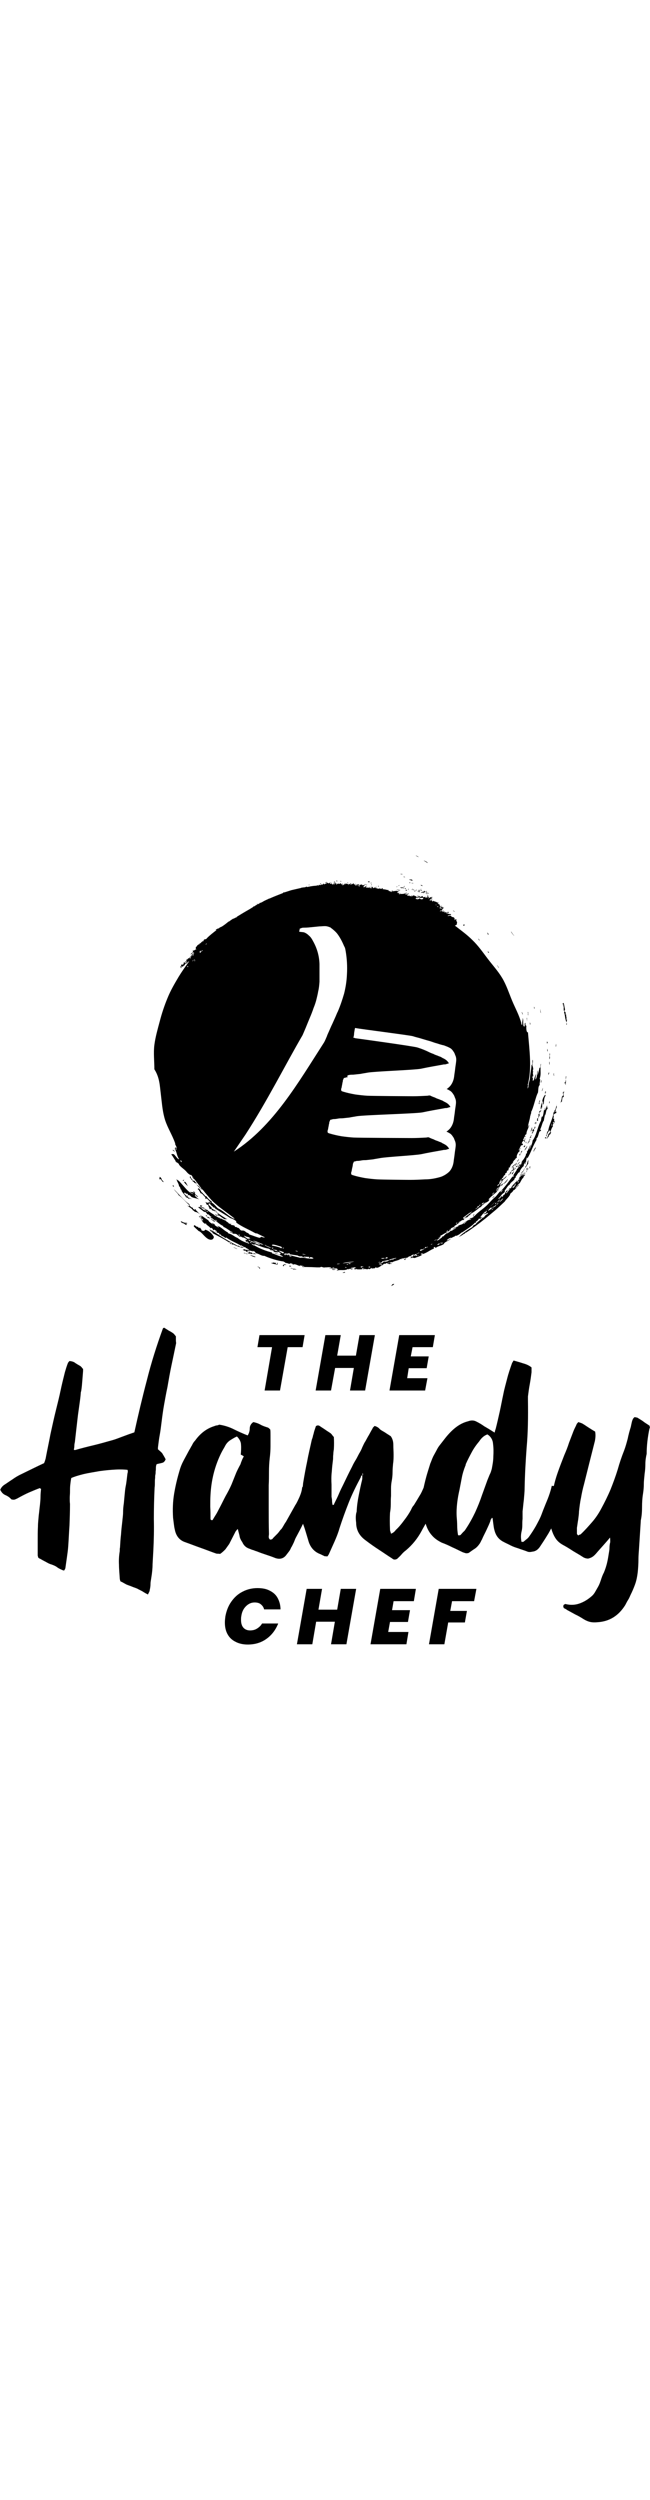 <?xml version="1.0" encoding="UTF-8"?> <svg xmlns="http://www.w3.org/2000/svg" viewBox="0 0 253.5 307.5" xml:space="preserve" width="80"><path d="M190 30.1c.3.3.1.5.4.8.3-.1-.2-1-.4-.8zM194.6 43.8c-.2-.3-.7-1.3-.7-1 .4.5.3.8.7 1zM220.6 87.3c.1.6-.2 1.4-.5 1.1.1 0 0 .4.1.5 0-.2.4-.5.3-.1-.2.3.2.4.2.9-.2-.6.2-2.1-.1-2.4zM200.5 31.1c-.4-.1-1-1.4-1.2-1.5 0 .3 1.2 1.9 1.2 1.5zM221.1 65.8c0-.3-.1-.5-.2-.6.1.5.1.5-.1.3l.1.5c0 .1 0-.2.2-.2zM220.7 86c0 .4-.2 1 0 1.1 0-.4.3-1.2 0-1.1zM203.8 61.4c-.2-.2-.3-.4-.5-.4.5.2.7 2.3.5.4zM190.2 37.6c.1-.2.3.6.5.2-.1-.3-.6-.6-.5-.2zM219.2 95.8c-.1-.6.2-.9.1-1.4.1 0 .2-.1.1-.3.2.1.4.1.5-.2-.2-.4 0-1-.2-1.4.1-.1.3-.2.4-.4-.1 0-.2-.1-.2-.2 0 .3-.1.3-.3.2-.2.6.1.8.1 1.2-.2.4-.4.5-.6.8.1.6-.4 1.6-.5 2.6.1-.6.3-.7.6-.9zM206 62.3V61c-.1.1-.2-.1-.2.1.3.2-.1 1 .2 1.2zM206.6 65c.1.3 0 .9.2.9.1-.3 0-.7-.2-.9zM219.6 57.8c.5.9.1 1.7.3 2.7.1 0 .2-.1.3.1-.1.2-.2.3-.2.5.4 1 .4 3.1 1 3.9.1-.3-.1-1.2.2-.7-.1-.8-.3-.1-.4-.4.1 0 .1-.1 0-.3.4.2-.1-1 0-1.6-.2-.4-.2.3-.3-.1.2-.4.1-1.1-.2-.9.1.1-.3-1.3.1-.8-.4-1.7-.2-1.5-.6-2.8-.2.2-.2.1-.4.3.3.6.1.9.4 1.2 0-.3-.3-1-.2-1.1zM209.7 84.6c0-.3 0-.6-.1-.8-.1.2-.1.8.1.8zM210.7 59.9c.1.4-.1 1.2.3 1.5-.2-.4-.2-1.6-.3-1.5zM208.4 59.7c.1 0 .1-.8-.2-.7.2.3 0 .6.2.7zM211.7 90.5c-.1.5-.3.9-.4 1.3.2 0 .5-1 .4-1.3zM211.1 99.5c-.1 0 0-.3-.1-.3-.1.3-.4.3-.6.4-.2.3.1.3 0 .6-.1 0-.2 0-.3.2.6 0 .5-.8 1-.9zM214.2 84.8c-.1 0 0-.3-.1-.3-.1.1-.4.7-.2 1 .1-.3.1-.4.3-.7zM214.3 81.6c.1-.4.1-1.1-.1-1.3 0 .4 0 1 .1 1.3zM213.3 72.5v.7c.4.1.3-.7 0-.7zM214.2 96.6c.2-.2.2-.7.1-.9-.1.3-.2.7-.1.9zM213.6 76.3c0-.4 0-.8-.2-1 .1.3-.1 1.1.2 1zM214.3 77.9c.3.3.2-1.4 0-.7.3.1-.1.3 0 .7zM216.2 85.8c-.3 0-.1-.8-.2-1-.2.2-.1 1.3.2 1zM213.8 107.3c-.8.5-.3 1.8-1 2 .3 0 .2 0 .4.1.1-.9.8-2.2 1.2-2.3h.1-.1c0 .1.4.4-.1.7.1.3.4-.3.3.1-.2.2-.4.4-.7.6-.1.3-.1.6-.2.9-.1 0-.2-.1-.3 0 .5 0-.2.8-.3 1 .4-.1.7-.9 1-1-.2-.2.1-.3.2-.7.1 0 .2.1.3-.1 0-.1.4-.6.3-1-.2.3-.2.3-.3.1.4-.6.4-1.5 1.1-2.2-.4-.2 0-.7.2-1.2-.1-.1-.3 0-.3-.2.1-.3.3-.2.5-.3-.1.2-.1.9.1.5-.2-.1.4-.9.2-1-.1.3-.2.4-.4.3.3-.3-.1-.3.2-.9-.2-.1-.4-.2-.5-.4.5-.2.1-.8.2-1.3.3-.3.6-.6 1-.6.1-.5.2-.6.1-.7-.1.3-.3.2-.4.3.1-.9.2-1.2.6-2.1-.2-.2-.2-.5 0-.9-.3.4-.4 2.1-.9 2.3-.1.3 0 .5-.2.9-.1-.1-.1-.3-.2-.4 0 2.2-1.8 5.1-2.1 7.5zm1.3-1.9c-.4.1.3-.8-.1-.7.1-.2.2-.1.3-.1-.1.2-.1.5-.2.8zM214.3 78.2c-.1.6.1.7-.1 1.1.4.1.3-1.2.1-1.1zM212.7 92.8c.1-.3-.1-.5.2-.5 0 .1 0 .2.1 0-.1-.1-.2-.2-.2-.3.1 0 .1 0 .1-.1-.2-.1-.3.2-.4.6.3-.3-.1.7.2.3zM72.4 44c0 .2-.3.4-.1.5.3 0 .2-.2.1-.5zM210.3 100.6c-.1.2-.2.3-.3.2-.1.2 0 .8.2.5-.1-.1 0-.2.1-.4.1 0 .3-.4 0-.3zM210.3 95.6c0 .3 0 .6-.2 1.1.1 0 .2.1.3.2 0-.4-.2-1 .3-1.3-.2-.1-.3-.1-.4 0zM216.8 74.5c.1-.1.2-1 0-1.1.1.4-.2.9 0 1.1zM211.1 103.1c-.1.3-.2.6-.4.8.3.2.5-.6.4-.8zM211.6 96.1c0-.1.1-.3.2-.2-.1.4.1.5-.1 1.1.2.1.3-.2.4-.5 0-.6.2-2.8.7-2.8-.1-.2-.1-.4-.2-.5-.6.8-1.3 2.1-1 2.9zM211.3 98.1c0 .2-.3.8-.2.8.6-.8.2-1.9.4-2.9-.4.7-.7 2.4-.7 3 .2-.4.3-.9.5-.9zM209.6 102.2c-.2.6-.1.9-.2 1.4.1-.5.4 0 .5-.4-.2-.1-.2-.5.1-.7-.4 0-.3 0-.4-.3zM210.2 105.9c-.1.4-.5 1.1-.4 1.3.1 0 .5-1.4.4-1.3z"></path><path d="M210.3 101c-.1.5-.3.5-.4.7.4-.1-.2.6.1.6.2-.6.4-1 .6-1.3h-.3zM205.6 64.3c-.1-.4 0-1-.1-1.2 0 .3-.1.4-.1.6.2-.1 0 .7.2.6zM155.8 11.6c-.2-.1-.3 0-.4.2.1.1.4-.2.4-.2zM158.1 13.4c.2.1.2.2.3.4.2-.2.3-.2.3-.5-.2.3-.3-.1-.6.1zM155 12.1c-.1-.1-.2 0-.3 0 0 .1-.1.1-.1.1.1.2.2 0 .4-.1zM75.2 39.6c0 .1-.2.2-.2.4.2 0 .3-.2.2-.4zM187.1 33c-.2-.1-.5-.7-.6-.6.2.3.3.8.6.6zM157.5 12.5c-.5-.2-.9 0-1.5-.1.3.3.7.3 1 .3.1-.3.3-.1.5-.2zM158 8.4c-.3-.2-.6-.2-.7-.1.3.1.6.2.7.1zM157 7.3l-.2-.1s0-.1-.1-.1c-.1.3-.4-.1-.6.1.4.1.7.2.9.1zM158.3 13c.1-.2-.2-.4-.5-.2.2.1.3.2.5.2zM157.7 11.8l-.1.1c.1.2-.3.2-.1.4.3 0 .1-.3.3-.4 0 0-.1 0-.1-.1zM157.2 12.7c.1.2.3 0 .5 0-.1-.1-.2-.2-.5 0zM87.5 27.5c-.3.2-.6.6-1.2.4.5.4 1.2-.1 1.2-.4zM125.3 10.9c-.2-.1-.3 0-.5.1.1.2.4.1.5-.1zM120.7 11.5c0-.2-.3-.2-.3 0 .1.2.2 0 .3 0zM89.1 26.8c.2 0 .3-.1.5-.1-.1-.2-.4 0-.5.1zM91.1 25.3c-.1-.2-.2 0-.3-.1 0 .3.1.3-.1.3.1.2.2-.1.4-.2zM127.5 10.3c-.2 0-.6.1-.6.5.2-.2.6-.3.6-.5zM143.6 10.3c.3.1.3.1.7 0-.2-.2-.5-.3-.8-.2.1.2.1.3.1.4.1 0 .1 0 0-.2zM135.8 10.4c-.1 0-.2 0-.3.1.1.1 0 .2.1.3 0-.1.1-.3.2-.4zM144.8 11.7c0-.2.3-.3.1-.5-.1 0-.2.3-.1.5zM131.6 10c0-.2-.4-.3-.5-.1.2.2.4.1.5.1zM133.1 10.2v-.1l-.1-.2c-.1.2-.2 0-.3 0-.1.3.3.1.4.3zM144.9 10.6c-.1-.1-.2.2-.3 0-.1.1 0 .2.1.3.1-.1.2-.2.2-.3zM164 13.4c.2.2.3.5.7.2-.3.1-.4-.3-.7-.2zM159.4 13.2c.2-.2-.1-.3-.2-.1 0 .1 0 .2-.1.3.1.4.1-.5.3-.2zM166.5 14.7c.1-.1 0-.2.2-.2 0-.1-.1-.1-.2-.2-.2.1-.3.4-.4.2-.1.1 0 .2 0 .3.1-.1.3-.2.4-.1zM164.8 11.8c-.1-.2-.5-.4-.8-.3.2.1.6.5.8.3zM166.7 14.8c-.2 0-.2.2-.4.2.2.1.5.1.4-.2zM177.4 21.9c-1.3-1.1-.5 0 0 0zM165.3 2c.7.4 1.1.7 1.5.9.1-.3-1.6-1.1-1.5-.9zM164.4 13.1c-.1-.2-.3.1-.4-.1-.1.3.3.1.4.1zM180.8 27.4c.1-.2.5-.1.4-.4-.2-.2-.4-.1-.5-.1.3.3-.3.1.1.5zM167 14.9c.1-.2.1-.2.3-.2 0-.2-.3 0-.4-.1-.2.2.1.1.1.3zM164.9 14.4c-.1-.4.3-.4.4-.3-.1.3-.3.2-.4.3 0 .3.2 0 .2.3.3-.4 1.1-.7 1.4-.7.2-.4-.6 0-.8.2.1-.3-.2-.2 0-.5-.4.2-.9.4-1.5.7.1.2.4.1.7 0zM164 13.6c-.2-.3-.6-.1-1-.1.2.3.6.1 1 .1zM160.4 10.7c.2.1.5.2.9.1-.3-.1-.6-.1-.9-.1zM160 10.7c0-.2-.1-.2-.1-.3-.1 0-.1.2-.2.1-.2.2.1.2.3.2zM160.4 9.8c.1-.2.5 0 .7-.1-.3-.1-.7-.5-.9-.4.3.3-.5-.2-.6.1.4.2.6.1.8.4zM71.6 45c.1 0 .2 0 .2.1.1 0 0-.2 0-.3-.1 0-.2.1-.2.2zM160.8 13.4c-.1-.4.2-.1.3-.4 0-.2-.3.2-.3 0-.1 0 0 .5-.2.2-.1 0-.1.1 0 .1v.1c.2-.2.5.2.9 0v-.2c-.3.2-.5.1-.7.2zM162.1 0c.4.2.9.6 1.2.6-.3-.2-.8-.6-1.2-.6zM161.8 14.1c0-.2.1-.3.3-.3-.1-.2-.3-.1-.5-.1.1 0 0 .3.2.4zM163 13.8c-.3.6.6.2.7.5.1-.1 0-.2.1-.3-.2-.2-.7.2-.8-.2zM162.7 13.5c-.2-.2-.3-.1-.6-.1.1.2.3.1.6.1zM212.6 109.8c-.2.4.1.5.3.4l.2-.4c-.3-.1-.4.2-.5 0zM77.4 145.1c0-.1-.1-.3-.2-.5-.2.4-.9-.3-1.4-.6-.2.3 0 .3-.3.4.4.6 1.6 1.5 1.9 1.9 1.3.4 2.3 2.4 3.9 3.2 1.1.5 2 .2 2.1-.9-.4-.9-1.8-2.4-3.4-2.8-.2.6-.8.6-1.5.2.3-.3-.5-.7-.5-1.1-.2.5-.6 0-.6.2zM77.7 140.5c-.4.4 1 1 .9 1.4l.1-.1c.1 0 .1.1.2 0-.2-.2-.6-.5-1.1-.9.1-.1.2-.3-.1-.4zM88.8 149.2c.5.2.5.3.8.3-.1 0-.8-.6-.8-.3zM89.6 151.2c.3.2.5.1.6.3.3-.2-.6-.7-.6-.3zM92.5 153.3c-.6-.3-1.1-.6-1.5-.6.5.2 1.6.8 1.5.6zM96.9 154.2c1.5.5 0-.2-.3-.3.1 0 .2.1.3.3zM97.9 155.1l-.4-.2c.3-.1.4.5.9.4.1-.2.1-.3-.1-.5-.4-.1-.8-.1-1.3-.3 0 .3-.1.2-.1.5-.2-.1-.4-.1-.2.1.4-.1 1 .2 1.2 0zM95.4 154.1c.2-.1 0-.3.3-.2 0 .3.6.6 1 .7 0-.2-.5-.5-.1-.6-.7-.4-1.1-.5-1.6-.6.3.4-.5.1-.3.3.1 0 .5.2.7.4z"></path><path d="M95.3 152.9c-.2.1-.8-.4-1.2-.5-.1.2-.3.1-.5.1 0-.2-.6-.3-.6-.5-.2 0-.2.3-.5 0-4.4-2.3-6.4-3.6-10-6-.2.5-.4-.3-.7-.3 0 .5.3.6.8 1.1.2-.2-.2-.3-.2-.5.2.1.3.1.4.2-.4.2.5.6 0 .6 1.8 1 4 2 6.6 3.7.1-.1.2-.1.4-.1.2.3.3.2.8.5-.3.1-.2.2.1.5.1-.1.1-.2.2-.2 1.4.8 3.7 1.5 4.4 1.4zM95.6 155c.3.1.7.5 1 .3-.7-.2-.9-.4-1.5-.5.4.7-.1.1.5.2zM111.6 159.6c.2-.2-.4-.2-.7-.4-.2.3-.9.5-.4.9 0-.2.2-.1.4-.2-.4-.2-.2-.6.7-.3zM134.7 162.5c-.6.1-.3 0-.2-.2-.2 0-.4-.1-.4 0 .5.1-.5.2-.5.3.3.1 1.2 0 1.1-.1zM100.4 160.2c.2.2 1 .4.6.7 1.1.3-.1-.8-.6-.7zM99.8 156.4l-2.4-.8c.6.4 1.5.9 2.2.9-.3-.2.1-.1.2-.1zM160.1 156.4c.3 0 .6.4.6.2.3-.2-.2-.4-.6-.2zM130.9 161.2c-.5.2-1.2 0-1.5.1.2 0 .3 0 .3.2.5 0 1.1 0 1.2-.3zM109.2 208.5l3-16.9h5.8l.8-4.7h-17.6l-.8 4.7h5.7l-2.9 16.9zM112.8 160.1c.4.1.7.1.8-.1-.3-.1-.9-.3-.8.1zM113.4 160.9c.3-.1 1 .3 1.1.5.2-.1 1.9-.1 1.4-.1-.8 0-1.2-.5-1.5-.4.2.1.6.2.6.4-.8-.2-1.8-.9-1.6-.4zM98.6 155.3c.4-.1.9.1 1.3 0-.7-.3-1-.4-1.3 0zM105.7 158.8c1.1.5 1.5.3 2.4.7 0-.1.1-.2.3-.1-.4-.3.2-.5-.3-.7-.3 0 .2.4 0 .6l-.6-.2.1-.4c-.6.1-1.4-.3-1.2.1-.1 0-.5-.1-.7 0zM142.4 208.5l3.8-21.6h-6l-1.4 8h-7.3l1.4-8h-6l-3.8 21.6h6l1.6-8.8h7.3l-1.5 8.8zM68.6 188.6v-1.2c-.2-.3-.5-.6-.8-1-.6-.5-1.3-.9-1.9-1.2-.6-.4-1.3-.8-1.9-1.2-.4.2-.5.3-.5.4-2.4 6.6-4.5 13.2-6.2 20-1.8 6.8-3.4 13.6-4.9 20.4-1.5.5-2.9 1-4.2 1.5-1.4.5-2.8 1.1-4.2 1.5-2.5.7-4.9 1.4-7.4 2-2.5.6-4.9 1.2-7.3 1.9-.1 0-.3 0-.5-.1.1-.5.2-1.1.2-1.6s.1-1 .2-1.4c.2-1.8.4-3.6.6-5.3.2-1.7.4-3.5.6-5.2.2-1.5.4-2.9.6-4.3.2-1.4.4-2.9.5-4.3 0-.2 0-.4.1-.5 0-.2.1-.4.1-.5.2-1.3.3-2.5.4-3.8.1-1.2.2-2.5.3-3.8v-.8c-.2-.2-.4-.4-.5-.6l-.5-.5c-.7-.4-1.4-.8-2-1.2-.6-.5-1.3-.7-2.3-.8-.4.4-.6.7-.7 1-.5 1.3-.8 2.4-1.1 3.4-.6 2.4-1.2 4.8-1.7 7.2-.5 2.4-1.1 4.8-1.7 7.2-.8 3.2-1.5 6.4-2.2 9.6-.6 3.2-1.3 6.4-1.9 9.6-.1.4-.2.7-.3 1-.1.3-.2.5-.3.8-1.5.7-3 1.4-4.4 2.1-1.4.7-2.9 1.4-4.3 2.1-1.3.6-2.5 1.3-3.6 2.1-1.1.7-2.2 1.5-3.3 2.2-.7.5-1.2 1.1-1.5 1.9.5 1 1.1 1.7 2.1 2.1.9.4 1.6.9 2.2 1.6.6.2 1.2.2 1.6 0 .5-.2.9-.4 1.4-.7 1.3-.7 2.6-1.4 4-2 1.4-.6 2.8-1.2 4.2-1.7.1.2.2.3.3.3.1 0 .1 0 .1.1-.1 1-.2 2-.2 3s-.1 2-.2 3c-.2 1.5-.3 2.9-.5 4.3-.1 1.4-.3 2.9-.3 4.3-.1 1.8-.1 3.7-.1 5.5v5.6c0 .2 0 .4.1.5 0 .2.1.4.1.5.2.2.5.4.8.5.7.4 1.4.8 2.2 1.2.7.4 1.4.8 2.2 1 .8.3 1.6.6 2.2 1.1.7.5 1.4.8 2.1 1.1.2.1.3.1.3.1s.2 0 .3.1c.1-.2.2-.4.3-.5.1-.2.2-.4.2-.5l.6-4.2c.2-1.4.4-2.8.5-4.2.2-2.7.3-5.5.5-8.2.1-2.7.2-5.5.2-8.4-.1-.7-.1-1.5-.1-2.3 0-.8.1-1.6.1-2.3 0-1 0-1.9.1-2.8.1-.9.2-1.8.4-2.7 1.1-.5 2.7-1 4.7-1.5 2.1-.5 4.2-.8 6.4-1.2 2.2-.3 4.3-.5 6.3-.6 2-.1 3.5 0 4.5.1.2.3.2.8 0 1.5-.1.8-.2 1.6-.3 2.5-.1.8-.2 1.6-.4 2.5-.2 1.1-.3 2.2-.4 3.3-.1 1.1-.2 2.1-.3 3.2-.2 1.3-.3 2.5-.3 3.6s-.2 2.3-.3 3.5c-.2 1.7-.4 3.4-.5 5.1-.2 1.6-.3 3.3-.4 5.1-.1.3-.1.7-.1 1.4-.3 1.8-.4 3.6-.3 5.3 0 1.7.2 3.5.3 5.3 0 .3.1.7.3 1.2.5.2.9.4 1.2.6.4.2.7.4 1.1.6.7.3 1.4.5 2.1.8.7.3 1.4.5 2.1.8.7.4 1.4.7 2.1 1.1.6.4 1.3.8 2.1 1.2.2-.4.3-.7.5-1 .1-.3.2-.5.2-.8.2-.8.3-1.6.3-2.4 0-.8.2-1.5.3-2.3.3-1.8.5-3.6.5-5.3.1-1.7.2-3.4.3-5.3.2-4.1.3-8.2.2-12.3 0-4.1.1-8.2.3-12.3.1-.6.1-1.3.1-1.9 0-.6 0-1.2.1-1.8 0-.5 0-.9.1-1.3s.1-.8.1-1.3c.1-.5.1-.9.1-1.4 0-.5.1-1 .3-1.4.7-.2 1.4-.3 2.1-.5.6-.1 1.1-.6 1.4-1.4-.6-1.2-1.1-1.9-1.3-2.3-.2-.3-.8-.8-1.7-1.6v-.7c.2-1.6.4-3.3.7-4.9.3-1.6.5-3.3.7-4.9.3-2.4.6-4.7 1-6.9s.8-4.5 1.3-6.8c.5-2.9 1-5.8 1.6-8.6.6-2.8 1.2-5.7 1.8-8.6-.1-.6-.1-1-.1-1.4zM62.8 126.2c0 .2.8 1.3 1 1-.2-.4-.5-.6-.8-.9.4.1-.4-1-.7-1.1 0 .3-.2.6-.1 1 .2 0 .3-.2.6 0zM67.5 128.5c-.4.2.1.6.4.6-.3-.3 0-.4-.4-.6zM67.3 114.8c.3.3.6.4 1 .7-.3-.4-.7-.9-1-.7zM74.7 125c.3.5.7.9 1.1 1.3.1-.3-1.1-1.2-1.1-1.3zM95.9 292.6c1-1 2.1-1.5 3.4-1.5 1 0 1.8.2 2.4.7.6.5 1.1 1.1 1.3 2h6.4c0-1.6-.4-3.1-1.1-4.4-.7-1.3-1.7-2.2-3.1-2.9-1.3-.7-2.9-1-4.8-1-2.1 0-4.1.5-5.8 1.4-1.8.9-3.2 2.2-4.4 3.9-1.2 1.7-1.9 3.6-2.3 5.7-.1.8-.2 1.6-.2 2.4 0 1.7.3 3.2 1 4.5.7 1.3 1.7 2.3 3.1 3 1.3.7 2.9 1.1 4.8 1.1 2.8 0 5.2-.7 7.3-2.2 2.1-1.5 3.6-3.5 4.6-6h-6.3c-.5.9-1.2 1.5-2 2s-1.7.7-2.7.7c-1.1 0-2-.4-2.6-1.1-.6-.7-.9-1.7-.9-3 0-.5 0-1 .1-1.4.2-1.6.8-2.9 1.8-3.9zM167.3 307.4h6l1.5-8.5h6.5l.8-4.5h-6.5l.7-3.8h8.6l.9-4.8h-14.7z"></path><path d="M253.4 222.7c0-.2-.1-.4-.1-.5-.7-.5-1.4-.9-2.1-1.4-.6-.5-1.3-.9-2.1-1.4-.2-.1-.3-.2-.5-.3-.1-.1-.3-.1-.5-.1-.1-.1-.3-.1-.7-.1-.4.4-.6.7-.7 1-.2.5-.3.9-.4 1.4-.1.5-.2.9-.3 1.4-.5 1.6-.9 3.1-1.2 4.6-.4 1.5-.8 3-1.4 4.6-1 2.5-1.8 4.9-2.5 7.4-.8 2.6-1.8 5.3-2.8 7.8-1.1 2.6-2.3 5-3.6 7.4-1 1.9-2.2 3.7-3.6 5.3-1.4 1.6-2.8 3.2-4.4 4.7-.2.1-.3.2-.5.2-.1 0-.3.2-.5.3-.4-.4-.5-.6-.5-.7V262c.2-1.1.3-2.2.5-3.2.1-1 .3-2.1.3-3.1.2-1.8.4-3.6.8-5.4.3-1.8.7-3.6 1.2-5.4l2.1-8.4c.7-2.8 1.4-5.5 2.1-8.3.3-1.5.3-2.7.1-3.7-.9-.5-1.8-1.1-2.6-1.6s-1.6-1.1-2.5-1.6c-.5-.2-1.1-.4-1.5-.5-.1.2-.2.3-.3.4-.1.1-.2.2-.3.4-.2.5-.4.9-.6 1.3-.2.4-.4.8-.6 1.3-.6 1.6-1.2 3.1-1.8 4.7-.5 1.6-1.1 3.1-1.8 4.7-.9 2.3-1.8 4.6-2.6 6.9-.6 1.7-1.1 3.4-1.5 5.2h-.2c-.2 0-.4 0-.6-.1-.3 1.4-.7 2.7-1.2 4.1-.5 1.4-1.1 2.7-1.6 4l-.6 1.5c-.2.5-.4 1.1-.6 1.6-.6 1.6-1.4 3-2.2 4.5-.8 1.4-1.7 2.8-2.7 4.2-.3.4-.6.7-1 1-.4.3-.7.6-1.1.9-.1.1-.4.1-.8.1-.3-1.4-.3-2.7 0-4 .2-.8.3-1.6.3-2.5 0-.8 0-1.6.1-2.5v-2.9c.2-1.6.3-3 .5-4.5.1-1.4.3-2.9.3-4.5.1-5.3.4-10.6.8-16 .5-5.4.6-11.5.5-18.4v-1.4c.2-1.6.4-3.1.7-4.7.3-1.6.5-3.1.7-4.7v-1.9c-.7-.6-1.8-1.2-3.3-1.6-1.5-.5-2.7-.8-3.7-1.1-.1.2-.2.3-.3.5s-.2.3-.3.5c-.7 2-1.4 4-1.9 6s-1.1 4-1.5 6.1c-.5 2.3-.9 4.5-1.4 6.8-.5 2.2-1 4.5-1.6 6.8-.2.5-.3 1-.4 1.4-1.4-.9-2.7-1.7-4.1-2.5-.8-.6-1.8-1.2-3-1.8-.9-.5-2-.6-3.3-.1-2.4.6-4.6 2-6.6 4-.8.8-1.6 1.7-2.3 2.6l-2.1 2.7c-.5.6-.9 1.3-1.3 2.1-.4.7-.8 1.5-1.2 2.2-.5 1-.8 2-1.2 2.9-.3 1-.6 1.9-.9 2.9-.7 2.2-1.2 4.3-1.7 6.5-.5 1.1-.9 2.1-1.5 3-.7 1.2-1.5 2.5-2.3 3.8-.5.5-.8 1.1-1.1 1.8-.7 1.3-1.6 2.7-2.7 4.1-1.1 1.5-2.1 2.7-3.2 3.7-.5.7-1.1 1.2-1.9 1.5-.1-.4-.2-.7-.3-1-.1-.3-.1-.5-.1-.8-.1-2.2-.1-4.3 0-6.3.2-1.1.3-2.2.3-3.3 0-1.1 0-2.2.1-3.3v-3c0-1 .1-2 .3-3 .2-1.1.3-2.2.3-3.3 0-1.1.1-2.2.2-3.3.2-1.2.2-2.4.2-3.6 0-1.2-.1-2.4-.1-3.7 0-1.3-.3-2.4-1-3.4-.5-.3-.9-.6-1.4-.9-.5-.3-1-.7-1.6-1-.5-.3-1.1-.6-1.5-1.1-.5-.5-1.1-.8-1.8-1l-.5.5c-.1.1-.3.3-.3.5-.5.8-.9 1.6-1.4 2.5-.5.8-.9 1.6-1.4 2.5-.5.7-.8 1.5-1.2 2.3-.3.8-.7 1.6-1.2 2.4-.5.9-.9 1.8-1.4 2.6-.5.8-1 1.7-1.4 2.6-1.2 2.3-2.3 4.6-3.4 6.9-.6 1.2-1.2 2.4-1.7 3.6-.5 1.2-1.1 2.4-1.7 3.6-.1.2-.2.4-.2.5 0 .2-.3.3-.6.3-.1-.5-.2-1.1-.2-1.6s-.1-1-.2-1.6v-4.7c-.1-1.7-.1-3.4.1-5.1.1-1.6.3-3.3.5-4.9 0-.6 0-1.3.1-1.9 0-.6.1-1.3.2-1.9.1-1.6.1-3.2 0-4.8-.2-.2-.4-.4-.6-.7-.2-.3-.4-.5-.6-.7-.7-.5-1.4-.9-2.1-1.4-.7-.5-1.4-.9-2.1-1.4-.5-.4-1.1-.4-1.6 0l-.3.9-.3.9c-.2.6-.3 1.3-.5 1.8-.1.6-.3 1.2-.5 1.7-.6 2.8-1.3 5.6-1.8 8.4-.6 2.8-1.1 5.6-1.6 8.6 0 .4-.1.8-.1 1.2-.2.2-.3.5-.3.7-.1.9-.4 2-1 3.4-.6 1.3-1.1 2.4-1.6 3.1l-3.7 6.6c-.4.5-.7 1.1-1 1.6-.3.5-.6 1.1-1.1 1.5-.4.5-.8 1.1-1.2 1.5l-1.4 1.4c-.2.2-.4.4-.5.6-.2.2-.5.3-1 .3-.4-.4-.5-.7-.5-1.1 0-.4.1-.7.1-1.1-.1-3.2-.1-6.4-.1-9.5v-9.5c.1-1.8.1-3.6.1-5.3 0-1.7.1-3.5.3-5.3.2-1.6.3-3.1.3-4.5v-4.4c0-1 0-1.7-.1-2.2l-.5-.5c-.1-.1-.3-.2-.5-.3-1-.3-1.9-.6-2.8-1.1-.9-.5-1.8-.8-2.8-1-.9.6-1.4 1.5-1.4 2.5s-.3 1.9-.8 2.7c-1.8-.7-3.6-1.5-5.4-2.4-1.8-.9-3.7-1.5-5.7-1.8-.4.2-.7.3-1 .3-.3 0-.7.2-1 .3-2.9.9-5.4 2.8-7.4 5.6-.5.5-.9 1.1-1.2 1.8-.4.6-.7 1.3-1.1 1.9l-2.1 3.9c-.7 1.3-1.3 2.7-1.7 4.2-.9 3-1.6 6-2.1 9s-.6 6.1-.4 9.3l.3 2.4c.1.8.2 1.5.4 2.3.5 2.5 1.9 4.1 4 4.8 2 .7 4 1.5 6 2.2 2 .7 4 1.5 6 2.2.3.1.5.1.8.1s.5 0 .8.1c.8-.5 1.5-1.2 2.1-1.8l1.5-2.1 2.5-4.9c.2-.2.3-.4.4-.5.1-.2.3-.3.5-.4 0 .2 0 .4.1.5 0 .2.1.4.1.5.2.7.4 1.4.5 2.1.2.7.5 1.3 1 2 .6 1.4 1.6 2.2 2.9 2.6.5.2.9.4 1.4.5.5.2 1 .4 1.4.5 1.2.5 2.4.9 3.6 1.3 1.2.4 2.4.8 3.6 1.3 1.8.6 3.3.2 4.4-1.4.4-.5.7-.9 1-1.3.3-.4.5-.8.7-1.3.4-.6.7-1.3 1-1.9s.5-1.3.8-1.9c.9-1.7 1.9-3.5 2.9-5.6 0 .1.1.3.1.4.4 1 .7 2 1 3l.9 3c.7 2.7 2.3 4.6 4.8 5.5l.6.3c.2.1.5.2.8.4.2.1.4.1.6.1.2 0 .4 0 .6.1.2-.2.3-.3.4-.5.1-.1.2-.3.3-.5.7-1.6 1.5-3.3 2.2-4.9.7-1.6 1.4-3.3 1.9-5.1 1.1-3.4 2.3-6.7 3.6-10 1.3-3.3 2.9-6.5 4.6-9.7.1-.2.2-.4.2-.6 0-.2.2-.3.5-.3.1-.2.1-.5.1-1 .3.5.2.9-.1 1v.9c0 .3 0 .6-.1.9-.5 2-.9 4-1.3 6s-.7 4.1-.8 6.2c0 .2 0 .3-.1.4-.3 1.2-.3 2.5-.1 4 0 2.8 1.2 5.1 3.7 6.9 1.7 1.3 3.4 2.5 5.1 3.6 1.7 1.1 3.4 2.3 5.3 3.5.5.5 1.2.5 1.9.1.5-.5 1.1-1 1.6-1.6.5-.6 1.1-1.2 1.8-1.7 2.6-2.2 4.6-4.7 6.2-7.7.4-.8.9-1.6 1.5-2.7 0 .1.1.2.1.3.5 1.6 1.3 3.1 2.3 4.2 1 1.2 2.3 2.1 3.9 2.9 1.4.5 2.7 1.1 4.1 1.8 1.4.6 2.7 1.3 4 1.9.5.2.9.3 1.2.4.4.1.8 0 1.2-.1.7-.5 1.5-1.1 2.3-1.6.8-.5 1.5-1.3 2.1-2.2.2-.4.4-.7.5-1 .2-.3.4-.7.5-1 .5-1.1 1.1-2.2 1.6-3.3.5-1.1 1-2.1 1.4-3.2.1-.2.1-.3.1-.4 0-.1 0-.2.1-.3.2-.2.3-.3.3-.5 0-.1.1-.2.4-.1.1.7.2 1.5.3 2.3.1.8.2 1.6.4 2.3.5 2.1 1.6 3.7 3.6 4.7.9.5 1.9.9 2.8 1.4 1 .5 1.9.8 2.9 1.1.5.2 1.1.4 1.7.6.6.2 1.2.4 1.7.6.6.3 1.3.3 2.1.1 1.2-.1 2.1-.7 2.9-1.8 1-1.5 2-3 2.9-4.5.6-.9 1.1-1.9 1.6-2.8v.1c.4 1.4.9 2.6 1.6 3.7.7 1.1 1.7 2 3 2.7 1.3.7 2.6 1.5 3.8 2.3 1.3.8 2.6 1.5 3.8 2.3.7.5 1.5.7 2.2.7.8-.2 1.5-.5 2.1-1 .6-.5 1.1-1.1 1.6-1.7l2.4-2.7c.8-.9 1.6-1.8 2.4-2.8.1.5.1 1.1.1 1.8-.2.7-.3 1.5-.3 2.3 0 .8-.2 1.6-.3 2.3-.2 1.3-.4 2.5-.7 3.7-.3 1.2-.7 2.4-1.2 3.6-.5.9-.8 1.8-1.1 2.7-.3.9-.6 1.8-1.1 2.7l-1.2 2.1c-.4.7-.9 1.3-1.4 1.7-1.5 1.3-3 2.2-4.7 2.8s-3.5.7-5.5.2c-.1 0-.2 0-.2.1 0 0-.2.1-.3.1-.4.4-.4.8-.1 1.4l.6.3c.2.1.4.2.6.4l3.3 1.8c1.1.5 2.1 1.1 3.2 1.8.8.5 1.7.9 2.6 1.1.9.2 1.9.2 2.9.1 4.6-.3 8.1-2.5 10.7-6.6.4-.7.7-1.4 1.1-2 .4-.6.7-1.3 1-2 .7-1.4 1.3-2.8 1.8-4.2.5-1.4.8-2.9 1-4.5.2-1.8.3-3.6.3-5.3 0-1.7.2-3.4.3-5.3.1-1.6.2-3.1.3-4.7.1-1.6.2-3.2.3-4.7v-.3c.4-1.8.5-3.6.5-5.3 0-1.7.1-3.5.4-5.3.2-1.3.3-2.5.3-3.8 0-1.2.2-2.5.3-3.8.2-1.3.3-2.6.3-3.9s.2-2.6.5-3.9c0-3.2.4-6.5 1.1-9.9.2-.2.2-.4.1-.6zM94.3 235.8c-.2.5-.4 1-.5 1.4-.7 1.3-1.4 2.6-1.9 3.9-.5 1.3-1.1 2.7-1.6 4-.7 1.6-1.5 3.1-2.3 4.5-.8 1.5-1.5 3-2.3 4.5-.5.9-.9 1.8-1.4 2.6-.5.8-1 1.6-1.4 2.3-.5.1-.8-.1-.8-.5 0-1.6 0-3.1-.1-4.7 0-1.6 0-3.2.1-4.7.3-5.6 1.6-10.9 4-15.9.3-.6.6-1.2.9-1.7.3-.5.6-1 .9-1.6.5-.9 1.2-1.6 2-2.1s1.6-1 2.5-1.4c1 1 1.6 2.1 1.6 3.3.1 1.2 0 2.5-.1 3.8.3.1.7.3 1.2.7-.4.6-.6 1.1-.8 1.6zm98.1-1.6c0 1.6-.3 3.2-.6 4.8-.2.7-.4 1.5-.8 2.2-.3.7-.6 1.5-.9 2.2l-2.1 5.8c-.8 2.4-1.7 4.6-2.7 6.8-1 2.1-2.2 4.3-3.6 6.4-.3.5-.6.9-1 1.2-.4.4-.7.8-1.1 1.2-.1.1-.2.1-.3.1-.1 0-.2 0-.3.1-.3-.1-.4-.2-.4-.4-.2-1.2-.3-2.4-.3-3.5s-.1-2.3-.2-3.5c-.1-1.8 0-3.6.2-5.3.2-1.7.5-3.4.9-5.1.3-1.6.6-3.1.9-4.7.3-1.6.8-3.2 1.4-4.7.1-.1.1-.2.1-.3 0-.1 0-.2.1-.4.7-1.6 1.5-3.1 2.3-4.6.8-1.5 1.8-2.9 2.9-4.2.9-1.4 2-2.3 3.2-2.7 1.4.9 2.1 2.2 2.2 3.8.2 1.6.2 3.2.1 4.8zM131.5 293.9h-7.3l1.4-8.1h-6l-3.8 21.6h6l1.5-8.8h7.3l-1.5 8.8h6l3.8-21.6h-6z"></path><path d="M144.5 307.4h14l.8-4.8h-7.9l.7-3.9h7l.8-4.6h-7l.6-3.5h7.9l.8-4.8h-13.9zM70.4 142.5c.4.3.2.4.6.7.5 0 .8.3 1.6.8.1-.2.3 0 .4 0-.3-.2-.3-.4-.4-.6.1 0 .6 0 .4-.2-.4.1-.5-.3-.8-.2.2.2.3.3.2.4-.4-.2-.4-.3-.8-.6-.1.1 0 .2-.1.4-.3-.6-.7-.6-1.1-.7zM73.3 128.9c-.4-.6-.9-2.1-1.5-1.7.2.5.9 1.1 1.5 1.7zM68.4 118.9c0 .2.3.8.6.8-.3-.2-.4-.8-.6-.8zM71.2 126.6c.2.2.3.1.4.3.1-.3-.1-.5.3-.4-.3-.4-.4.2-.7.1zM68.9 126.1c-.1.7.9 1.8.9 2.7.4.4.6.8.6 1.2.2.2.3.3.4.3-.3.6 2.1 2.7 1.6 2.8.5.2.9.3 1.4.8.2-.1-.1-.3.2-.4.3.3.5.4.7.4-.6-.6-.9-.3-1.5-.8.3-.1 0-.5-.2-.6-.3.1.3.3.1.5-.2-.1-.2.1-.4-.2.5-.1-.9-.7-.9-1.3.1-.1.2-.1.4-.1.7.8.5.2.9.4.3.3.1.4.3.6.3-.3.9.2 1.2.6 1 .6 2.3.5 3.1 1.1-.7-.7-1.7-1.1-1.7-1.9.4.1.5.5.9.8.1-.2.3 0 .4-.1-.4-.2-1.9-1.4-1.1-1.4-.4-.3-.4-.6-.7-.6-.4.1.5.5.3.6-.8-.5-1.2-.2-1.8-.5.6.7 1.2.6 1.5 1-2.1-.4-4.3-4-6.1-5.5.4.4-.3 0-.5-.4zM80.8 140.5c-.2-.1-.3-.3-.4-.4-.3.1.2.8.1.5-.3-.2.3.1.3-.1zM206.1 114.9c-.1 0-.1-.1-.2-.1 0 .1.1.1.2.1zM81.7 135.7c-.7-.5-1-.4-1.8-.7.5.3.9.8.4.6.2.3.5.6.8.5.3.4.2 1 .7 1.3-.1.1-.2.2-.3.2.4.2.6.1 1 .2.2.2-.1.3.3.5.5-.2 2.9 1.6 2.3 1.8 1.1.6 2.1 1.7 3 1.7l-.3-.3c.2 0 .7.4.8.2-1.7-.9-3.7-2.4-5-3.3.1 0 .2-.1.4-.1.3.2.4.6.7.5-.3-.2-.5-.4-.7-.7-.5.3-1.3-.7-1.7-.7.2 0 .3-.1.2-.3-.5-.3-1-.8-1.2-1.2.2-.3.3-.2.4-.2z"></path><path d="M85.3 140.3c0-.1-.4-.5-.6-.4.1.1.1.1 0 .2.3.2.5.3.6.2zM83.9 140c.4.2.6.4.8.5-.1-.1-.1-.1 0-.2-.3-.3-.7-.6-.8-.3zM81.8 141.7c.7.2 1.2.4 1.8 1.1.1-.1 0-.2 0-.3.2.1.3.1.4.1-.7-.4-1.1-.7-1.8-1 .7.5-.2.2-.4.1zM81.3 140.8c0 .4-.4-.2-.5 0 .1.1.1.2.1.3.6.2.8.3 1.2.4-.5-.4-.6-.4-.8-.7zM201.1 121.6c-.3.4-.6 1-.8.7.2-.3.1-.5.4-.6-.3-.1-.7.2-.4-.4l-.7.6c.1.3.3-.4.5-.2-.1.3 0 .3.3.3-.2.1-.3.3-.5.6l-.2-.1c-.4.7-.3.7-.9 1.2.2.2.4.1.6-.3.1-.2 0-.2 0-.3.3-.4.5 0 .7-.6.1.1.1.2.1.3.4-.4 1.1-.9.9-1.2zM200.5 122.8c-.3.5-.7 1-1 1.1.4 0 .1.1.1.4.4-.1.8-1.1.9-1.5zM205.5 113.2c-.2.8-.8.9-.9 1.8.3-.5 1.2-1.4.9-1.8zM205.2 112.1c.3-.5-.3-.8-.2-.3.1-.1.1-.1.2-.1-.1.2-.2.4 0 .4z"></path><path d="M199.3 123.7c-.4.4-1.2.4-.9 1 .2-.2.1-.3.1-.5.2.1.7 0 .8-.5zM201.7 119c.1.7.6-.4.7-.8-.4.3-.3.8-.7.8zM201 121c.1-.3.9-1.4.6-1.3-.3.5-.8 1-.6 1.3zM202.8 119.5c-.3-.3-1.4 1.5-.8 1.1l-.1-.1c.3-.3.6-.8.9-1zM199.5 121.6c.6-.3 1.5-1.1 1.8-1.9-.5.8-1.5 1.3-1.8 1.9zM204.4 113.7c.2-.4.3-.1.3 0 0-.3.2-.7 0-.9 0 .6-.5.2-.5.7.2-.4 0 .2.2.2zM201.5 121.5c.1-.2.5-.6.3-.7-.2.3-.4.2-.7.4.3.1.3.1.4.3zM208.5 106.5l.3-.6c-.2-.1 0-.6-.3-.1.2.2-.6 1-.7 1.2.1-.2.2-.4.1-.4-.1.2-.2.4-.3.5.1.1.1.4.2.5-.2.3-.5.5-.3.8.4-.4.6-.9.6-1.4.1.1-.1.4.1.3.4-.5-.2-.4 0-.8.2 0 .3-.3.3 0zM208.8 103.8c0 .2-.4.7-.2.8.2-.3.4-.5.2-.8zM208.9 104.8c.3-.4.3-.8.2-1.1-.1.4-.2.8-.2 1.1zM106.1 154.6c.2.1.5.2.7.2l-.7-.2z"></path><path d="M62.7 92.8c.4 3.2.6 6.3 1.4 9.3.8 3.1 2.5 5.8 3.7 8.7.2.5.4 1 .6 1.6 0 0-.1 0-.2-.1.3.5.4.9.6 1.2.1.2.1.3.2.5-.3-.2-.5-.2-.8-.1.2.2 0 .3 0 .5.9 1.4.6 2.4 1.7 4-.7-.1-1.2-1.1-2.1-2-.3 0-.7-.2-1 .1.9 1 1.5 2.8 2.9 3.6.2 1 2.1 2 3 3.1.4.5 1.3 1.4 1.9 1.3.7.9 1.4 1.9 2.1 2.8.7.9 1.4 1.8 2.1 2.8-.2-.2-.5-.3-.7-.4-.1-.9-2.2-1.6-1.4-2.1-.6-.3-.5-.4-1-1-.1.2-.2.2-.4.1-.3-.4-.5-.7-.9-1.1.2-.3-.4-1-.4-.7.6.1-.1.4 0 .5.4.3.6 1.1 1.2 1.3.1.2-.2.2 0 .4.5-.2.5.8 1.1.5.3.8 1.8 2.1 2.2 2.6-.2-.1.2-.2.3-.2.1.1.2.3.4.4 1.1 1.4 2.3 2.8 3.5 4.1 2.2 2.2 4.9 4 7.4 5.9.4.3.8.6 1.3 1v.2c-2.5-1-3.9-3-6.4-4.1-.7-.6-1.3-1.6-2.5-2.3.2-.1-.1-.3.1-.4-1-.5-1.7-1.4-2.2-2.1-.4.4-.7-.8-1.3-.9 0-.1 0-.2.2-.2-1.1-.2-.9-1.5-2-2 .4.4-.6 0 .1.7.3 0-.1-.5.2-.3-.3.4.5 1 .6 1.6.8.1 1.1.9 1.9 1.6 0 .2-.1.7.3.7-.4-.3.3-.2.3-.2.6.5 1 1.1 1.5 1.5-.4.2-.3.1-.7-.3-.2.3 0 .3-.3.4.4.4.6.3.9.4-.5.3 1.1 1.1 1.3 1.6.1-.2.2-.1.5 0-.1.1-.2 0-.1.2 2.1 1.4 4.1 2.5 6 3.8.8.2 2.8 1.1 2.3 1.7 2.2 1.7 4.9 2.7 7.5 4.2.2 0 .5.1.7.1l3 1.5c-.2.2-1.2-.1-1.7-.4.7.2-.2.5-.4.6-1.5-.4-2.6-.9-3.9-1.3-.3-.2-.3-.4-.6-.6-.6 0-1-.7-1.6-.9-.4-.1-.8 0-1.1-.1-.4-.2-.6-.7-.9-.9-.2-.1-.6-.2-.8-.2l.2-.1c-.4-.2-.6-.1-.9-.2-.1 0 0-.3 0-.3-.4-.4-1.1-.3-1.6-.5-.2-.4.6-.1.1-.4-.2.2-.6-.1-.9-.1-.1-.6-1.3-.7-.9-1-.9-.3-2.3-1-3-1.5.1.1.1.2 0 .3-.8-.6-1.1-.7-1.7-.9 0-.1.1 0 .2-.1-1.3-.8-2.4-1.5-3.1-2.2-.2 0-.3.1-.5 0-.1-.4-.3-.4-.6-.3-.1-.3.2-.5-.2-.6.2.5-.6-.1-.8-.2.1-.1-.2-.3 0-.4.1-.2.4.2.5.1-.7-.5-.9-.3-1.1-.1.2.3.6.6.8.9.5-.2 1.5.9 1.6 1.2-.1-.1-.2 0-.3 0 0-.1.2-.2 0-.3-.9-.1-1.4-.8-2.2-1.5.1.5-.4 0-.6.3l2.5 1.9c-.3-.4.5 0 .6.1.1.3.6.9.9.9-.1-.1 0-.2 0-.3.3.6 1 1 1.6 1.5-.7-.5-.5-.1-1-.4.4.4.6.7 1.2.7l-.1.2c1.2.5 2.6 2.1 4.1 2.7 0 .1-.1.2 0 .3 1.4.5 2.9 2 3.7 2.1-.1.3-.8.1-1-.3-.2.5.7.6 1 .7 0 0-.1.2-.1.1.5.2.9 0 1.4.2.7.3.7.8 1.6 1.1-.1-.5.9.4 1.3.4-1.3-.7 1.6.4 1.4.9-.4-.2-.6-.1-.9-.1.7.3.3.3.3.6.6.2.6.4.9.6 0-.3-.5-.5-.6-.7.2.1.3.1.4.1.3.2.3.7.7.5-.1.1-.1.2 0 .4-2.1-.8-2.9-1-4.6-2.3-1.2-.4-2.1-1.5-3.5-1.7.1-.1-.4-.3-.2-.4-1.6-.7-2.7-2.3-4.3-2.6.3.2.8.5.7.7-.4-.2-2.1-1.1-1.5-1.3-.3-.1-.6-.2-1-.5-.4.2.6.4.4.6-.5-.3-1.8-1-1.9-1.6-2.1-1.4-3.7-2.5-4.7-3.9-.3.3-.1-.3-.3-.5-.3-.1-.1.4-.4.2-.1-.1-.2-.1-.3-.1-.5-.3-.3-.5-.5-.7-.3.1-.8-.4-1.2-.8.3-.5-.7-.9-1.1-1.3-1.7-1.5-3.7-3.8-5-5.1.8 1.2 1.3 1.3 1.9 2.4 1.4.9 2.7 2.6 4.1 3.8-.1.1 0 .3 0 .5-.2 0-.5-.2-.7-.3.3.5 1.8 1 2.2 2 .2-.2.5.2.7.5.7-.2 2.3 1.1 2.9 1.7-.1.1-1-.7-.8-.4.3.3.7.5.5.7-.2-.1-.6-.6-.7-.4.3.4 1.1.8.6 1.1.4.4 0-.4.5 0 0 .1 0 .1.2.2-.1.4-.4.2-.7.2.4.5.6.3.7.2.2.4-.5 0-.3.4.4.5.9.9 1.2 1-.1-.1-.1-.2-.1-.3.2.2.6.1.6.4-.1-.1-.3-.2-.4-.2.5.6 1.7 1.2 1.9 1.8.3.1-.1-.3.3-.2.7.3.5.6.9 1 .1-.1.1-.4.3-.3.4.3 1.2.6.9.9-.2 0-.9-.5-.7-.2.8.3 1.1.7 1.6.6.4.4-.3.3.1.6.2.1.2-.3.4-.1.1.2 1.2 1.3.8.6.5.4.6.4 1.3.9.1-.1.1-.3.3-.2 1.9 1.4 3.9 2 5.7 3.2.1-.1-.1-.3.1-.2.7.5 1.2.8 1.8.8 0 .1-.1.1-.2.2.6.1 1.2.6 1.6.9-.5.1-1-.4-1.4 0 .9.4 1.6-.1 2.6.5.3-.1-.2-.4.1-.3.4.3.5.3.8.3-.1.3.3.4.5.7 1.2.2 2 1.1 3.2 1 2.1 1 5.5 2 7.5 2.2.1.2.8.3.7.6.9-.1 1.3.5 2 .3-.2-.1-.4-.1-.3-.2.4 0 .4 0 1.1.2 0 .1-.1.3.3.3.6-.4 1.8.4 2.6.6.1-.2-.2-.2-.3-.3.7.1 1.9.2 2 .6-.5 0-.6-.4-.9-.2.2.1.2.2.3.3 1-.1 2.2 0 3.4 0l2 .1H124.8c.1 0 .1-.1.2-.1.1-.1.2-.1.3-.1.4 0 .8.4 1.5.2h.5c.1 0 1.5-.2 1.9.1.1.2-1 .1-.7.3.5 0 .6-.1 1.1 0-.1-.4.7-.4.9-.2-.4.1-1 .2-1.2.5.8-.2 2.4-.6 2.3.1 0-.1.2-.1.3 0-.5.2-.3.4-.8.6 1.7-.8 3.2.2 4.8-.9 0 .2-.1.2-.1.3.4 0 .4-.3.9-.3 0 .2.2.2.2.3.4-.1.8-.1.9-.3-.6.1-.9 0-1-.3.9 0 1.3-.4 2.2-.1-.6 0-.4.3-.9.3.2.2.1.5.6.4 0-.1-.1-.3.1-.3 0 .4 1.8.3 2.6.2.1-.3-.4-.2-.4-.4.2.1.5 0 .9 0-.3.2-.2.2-.1.5.5 0 .1-.3.5-.3 0 .3.8.1.9.3.6-.4.8-.2.7 0 .5-.3.7-.3 1-.6.3.1 0 .1.1.3.6-.2.5-.1 1-.1.2-.1.3-.3.5-.4.3.1.6-.1.2.2 1.6-.1 1.9-1.2 2.7-1.1 0-.6.6-.5 1.2-.5.1-.2-.4-.2-.1-.3.4.1.7 0 1.3-.2.2.2-.2.3-.2.5.3-.2.8-.2.8-.3-.2 0-.4 0-.5-.1.3-.1.4-.2.8-.3l.1.2c1.1-.7 2.8-.8 3.2-1.3.4-.2.4.1.6.1 0-.1-.1-.2-.2-.2.3-.3 2.1-.2 1.1-.3.7-.2 1 .1 1.3-.2-.3.1-.4-.1-.1-.2-.2.2 0 .3.4.1.1-.2.4-.3.6-.5-.3.3.7-.1.9-.2-.1 0-.3.1-.3 0 .3-.1.9-.6 1.2-.4 0 .1-.5.2-.5.4.5 0 .6-.3 1-.6.4.4 1.2-.9 1.6-.4-1.2.1-1.5 1.4-2.4 1 .1.4-.4.4-1 .7.2.2-.1.3-.2.4.7-.2.4-.2.5-.3.2 0 .5-.2.5.1-.2.1-.4.1-.4.2.6-.3.9-.3 1.1-.1.7-.4 1.3-.4 2.7-1.1.2-.2-.3-.2.1-.4 1.9-.4 3.2-1.7 4.7-2.2.2-.4-.5-.3.2-.6.4-.1.4.1.4.4 1.1-.9 2.1-.8 3.3-1.6.2-.9 2.3-1.3 2.8-2.2-.5.4-1.3.9-1.7.8.3-.5 1.8-1.4 1.9-.9.5-.6 1.5-.5 1.4-1 .4.4 1.8-.5 2.5-1.2-.1.1.2 0 .5-.2 1.6-1.1 3.6-2.3 4.8-3.7.1.1.2.2.4 0-.1-.2-.2-.3.1-.6.2.1-.2.4.3.1 0-.2.2-.5.5-.5.2-.3-.3 0 0-.3.2-.2.4-.2.6-.2.1.1-.2.3-.1.4.3-.5.5-.5.9-1-.2-.2-.4.3-.7.1.9-1.3 2-2.5 3.3-3.7 1.5-1.4 3-2.7 4.2-4.1.3 0-.6.8-.2.5.9-1.3 1-1.7 2-2.3.4-.4.2-.6.3-1 .5-.3 1.1-1.9 1.9-2.1-.2-.2.5-.6.5-1 .3.2.4-.1.3-.3.4.2.6-.6 1-.6-.1-.4.2-.7.6-1 .1-.3-.3 0-.1-.3.6-.5.9-1.7 1.6-1.7-.1-.6 1.1-2.2 1.6-2.4-.3-.3.6-1.7.8-1.6.1-.6.2-1.2.4-1.8.1.1.1.3.2.4 1.4-2.3 1.9-4.4 3.6-7.3-.1 0-.1-.2-.1-.4 1-.7.8-3.2 1.7-2.9.3-.7-.2-.2-.2-.7.7-1.5.8-2.7 1.4-3.4.1-.9.3-1.3.4-2.4.2 0 0 .4.1.5.4-1.3.3-2.1 1-3-.4 0-.1-.8-.3-1-.2.7-.5 1.7-1 1.9 0-.6.5-.8.4-1.1-.9 1.2-.5 2.1-1.1 3.6-.1 0-.2-.1-.2-.2-.3.5-.3 1.1-.4 1.7-1.4 2.4-1.7 5.7-3.3 7.8 0 .9-.7 2.3-1.2 3.5-.2-.4.6-1.5.4-1.9-.3.6-1.1 2.6-1.5 2.8.1.1.3.2.1.4-.1.4-.3.2-.4.4.3.4-1.1 2.4-1.6 3.1.1-.1.1-.1.2 0-.3.2-.4 1.2-.9 1.5.2-.3.3-.5.2-.6-.6.4 0 .6-.4 1.1-.2-.1.1-.4 0-.5-.6 1.1-2 2.9-2.5 3.9.1.3.3-.4.4-.1-.2.2-.4.7-.5.6-.1-.1 0-.3 0-.4-1.4 1.9-2.7 3.8-4.7 5.9-.5 0-1.5 1.8-2.2 2.3-.9.7-2.2 2.2-3.3 3.3-1.6 1.5-3.6 2.7-4.8 4.2-.1-.1-.2-.2-.4 0 .1.1.2.2.1.3-.6.3-1 .5-1.4.4 0 .2-.1.4-.2.7.2-.1.4-.6.7-.5-.2.2-.1.3-.5.5-.8-.1-.3 0-1.1.4.2-.1.3-.3.3-.4-.4.6-1.4.8-1.8 1.3.7-.3.8-.5 1.4-.7-.6.5-.7.5-1.2 1-.2 0 .2-.5-.2-.3-.4.7-1.8.5-2.3 1.3.2-.2.7-.3.4-.1-.3.2-.4.1-.7.2-.2.8-1.3.9-1.8 1.5-.4.1-.4 0-.5-.1-.1.4-1.2 1.1-1.4 1.2-.2-.2.5-.4.5-.6-1.2.8-1.5 1.2-2 1.7-.3.2-.3-.1-.5 0 .4.2-.5.8-1.2 1.2-.1-.3-.2-.4-.1-.5.2 0 .6-.3.7-.5-.4 0 .2-.5.1-.6.3-.1.3 0 .2.1.8-.7 2.1-1.1 2.9-1.8 0 .1-.1.3.1.2-.3-.1.4-.3.2-.4-.4.1.1-.5.3-.6-.1.2 0 .2.2.1 0-.6.9-.5 1.1-.9.3-.1-.1.4.4.1l-.2-.3c.4-.3 1.6-1.1 2-1.4.3-.2-.6-.1 0-.4.1.4 1.2-1 1.6-.6.9-1 1.6-.9 2.2-1.9.1.1.8-.3.8-.5-.1.2-.6.2-.3 0 1.9-.9 3.9-2.8 5.6-4.1-.1.1-.2.1-.3.1l.4-.4c.1.1.1.2.1.3.2-.4 1.2-.7 1.4-1-.4.2.1-.2.2-.2-.1-.2-.1-.2.1-.6-.2.2-.4.4-.5.4.8-1.2 2.5-2.3 3.5-3.3.2-.5-.6.2-.3-.3.6-.2.5-1.1.9-1 .1.2-1 1.3-.3 1 .4-.7.3-1.4 1.1-1.9-.7-.4.9-1.8 1-2.5.4-.2 1.2-.8 1.3-1.4-.7.8-1.4 1.4-2 1.4.1-.1.3-.3.2-.4-.6.6 0 .6-.7 1.2.2.2.7-.6.9-.4-.7 1-1.4 1.8-2.1 2.4.4-.3-.1-.3.2-.6.1-.1.7-.5.7-.6-.2-.4.6-1.9 1.5-2.4-.1-.6.8-1 .9-1.2-.3.3-.2-.3-.1-.4.3.2 1.1-1.1.4-.6.3-.5.6-.5.7-.4.1-.5.3-1 .3-1.4.2.1.1.4.4.1.1-.4-.1-.2 0-.4.1-.1.2-.1.2 0-.2-.7 1.2-1.3 1.1-1.7-.1.1-.2.3-.3.2.4-.5.7-1.1 1.1-1.2-.2-.4.4-.3.6-.8-.4-.4.7-2.5 1-2.2 0-.5 0-.9.5-1.3-.3-.3-.5.8-.8.8 0-.4.7-1.3.8-1.8.4-.2.6-.4.8-.2.1-.4-.1-.5-.1-.8-.1.1-.2.4-.3.3 0-.6.5-1.5 1-1.2-.2.3.1.6.2.4-.2-.3.2-1.1.1-1.5-.4.5 0 .5-.3.9-.3.1-.2-.3-.6 0 .4-.7.5-1.1.7-1.7.1.1-.1.4.2.4.3-.4-.1-.4-.1-.6.2-.2.4-.5.6-.5 0-1.2.6-1.9 1.1-3.4-.3-.3-.3.8-.5.7.1-1.6.8-3 .9-4.6.1.1.1.3.1.3-.1-.9.5-1.3.2-1.6 1-1.7 1.8-6 2.7-7.6.2-1 0-2.4.7-3-.2-.6.3-1.8.1-2.3-.1.2-.1 0-.1-.2.7-2.1 0-3.2.5-5.7-.4 0 0 1.8-.6 1.5-.2 1.3-.5 1.7-.7 2.9 0-.2.1-.4 0-.4 0 .1 0 .3-.1.3.1-.6.1-1-.1-1.2 0 1-.1 2.2-.6 3-.3-.3.3-1.9.1-2.1-.3.8-.6 1.5-.8 2.4-.2-.5-.1.4-.4.2-.1-.6.1-.9.1-1.3 0 .2-.3.4-.3.1.2-.4.1-.4.1-.9.1 0 .2.6.3.2-.1-.5-.4-1.5.1-1.8-.2 0-.2.1-.3.1 0-.3.1-.6 0-.8h.2c-.1-.8-.2-1.2-.4-1.6.1-.4.4-2 .1-2.2-.2.7.2 1.7-.4 2.1-.1 1.8-.6 3.8-.6 4.9 0 .7-.4 1.7-.5 2.3-.1.6 0 1.6-.5 1.9.2-.4 0-.9.3-1.2-.1-.3-.2.1-.2-.2 1.7-6.2.7-13.4.1-20.5-.7.1-.7-1.9-.6-2.5-.5-.2-.1-1.2-.5-1.2-.1.3.2 1.2-.1 1.3-.2 0-.4.2-.5 0-.4-1.5.1-2.5-.4-3.2.2.8-.3 1.5-.1 2.7 0-.1-.2-.1-.3-.1-.1-.2-.1-.4-.1-.6-.8-3.1-2.4-5.9-3.6-8.8-1.2-2.9-2.2-6-3.8-8.7-1.6-2.7-3.8-5.1-5.7-7.6-1.9-2.5-3.7-5.1-6-7.3-2.1-2.1-4.5-3.8-6.8-5.6.3-.1.6-.3.8-.5 0-.2-.1-.5.1-.7-.1-.4-.6-.7-.2-1.3-.3.2-.5-.1-.7.2 0 .1.1 0 .2 0-.1.2-.1.1-.3.2.1-.2 0-.4-.1-.4 0-.2.1-.3.3-.3-.1-.1-.2-.1-.3 0 0-.5-.6-.5-1.1-.6 0-.7-.9-.4-1.5-.3v-.1c.5-.4.9-.2 1.3-.4 0-.2-.1-.1 0-.3-.9.1-1.1-.3-1.9-.3 0-.1.1-.1.1-.2.2.1.7 0 1-.1 0-.2-.2-.1-.2-.3-.1.2-.2.2-.3 0-.1.1-.1.3-.3.4-.1-.2-.7-.4-.8.1-.2.1.2-.3-.1-.3 0-.1.2 0 .3-.2-.1-.1-.5.2-.5.3-.1 0 .1-.3.1-.5-.3 0-.3.2-.5.3-.2.1 0-.2.1-.2-.1-.2-.2.1-.3.2 0 0-.1-.3 0-.4.2-.1.2 0 .4-.1-.1-.3-.4 0-.5.2-.3-.1-.5-.2-.9.1-.1-.2.2-.2.2-.4.2 0 .3.1.5.1 0-.3.1-.5.4-.6 0-.2-.2-.1-.3 0 .1-.2-.1-.1 0-.4-.4.1-.5 0-.8-.1 0-.2.3-.1.3.1.1 0 .1-.1.1-.1h.1c0-.3-.3-.2-.5-.2.1-.2.3-.4.3-.6-.2.2-.1.1-.4.1 0-.2.1-.3.1-.5-.1 0-.2.1-.3.2 0-.2.1-.2.1-.4-.3 0-.5-.2-.7-.3 0-.3.2-.1.4-.2 0-.2-.3 0-.3-.3 0 .1-.2.1-.2.2-.4-.5-1.2-.4-1.6-.8-.1 0 0 .2-.1.2-.2.1-.3.1-.4.1.3-.9-.8-.2-1-.5.5-.7.8-.2 1.2-.4-.1-.2-.4 0-.3-.4l-.4.2v-.3c.1.1.3-.1.3.1.1-.3.2-.1.3-.3.1-.5-.6.3-.5-.2-.3.2-.6.4-1 .6-.1-.2.1-.3.2-.4 0-.3-.2-.2-.3-.3-.1.1-.2.3-.4.3 0 .1.2 0 .2.2-.2 0-.3 0-.3-.2l-.6.3c.1-.3.2-.2 0-.4-.1-.2.2-.2.2-.4-.3.5-.4.2-.9.5-.2-.2-.4-.3-.5-.6-.4.4-.7.4-1.1.5-.1-.2.3-.2.3-.4-.4-.1-1 .4-1.4.7.3.3.7-.3 1-.3 0 .1 0 .2-.1.3 0 .1.4-.1.3-.2.1.6 1.3-.3 1.4.5-.6.5-1.1.2-1.5-.1-.6.6-1.1.3-1.6.1.3-.2.5-.4.7-.8-.2.2-.3 0-.4.1 0-.7-.6.1-.7-.6-.5.1-.3.1-.7.1.1.1-.1.2-.1.3-.1 0-.2-.1-.4.1-.1-.3.2-.3.3-.2.1-.3-.5-.2-.6.1-.1-.1-.4 0-.4-.3-.2-.1-.7.3-.8 0 0-.4.4-.6.6-.8-.3-.1-.6.3-.9 0 0-.3.1-.3-.1-.3-.2.1.2.2 0 .3.1.1.2.2.4.1-.1.3-.1.3.1.3 0 .1-.1.1-.2.2-.1 0-.1-.4-.2-.4 0 .1-.2.1-.2.2-.2 0-.2-.1-.4-.2 0-.2.1-.2.2-.2s0 .1 0 .2c.1-.1.2-.3.2-.5-.9.6-1.4.4-2 .5 0-.1-.1-.2 0-.2-.1.2-.6.3-.9.2.1-.3.5-.3.6-.4 0 .3.2.2.1 0-.5.1-1 0-1.3-.1 0-.4.5-.1.6-.5-.2 0-.2-.2-.3 0-.4-.5-1.6 0-2.2-.1-.1-.2.4-.2.2-.4-.2.3-.4.3-.6.3.1.1.2.2.3.2v.2c-.3.1-.4-.4-.8-.1v-.3c-.3.2-.4-.1-.6 0 0-.1 0-.2.1-.3-.1-.1-.2.1-.3-.2-.1 0-.1.1-.1.2-.7-.3-1.2-.3-2-.4 0-.1 0-.2.2-.3-.1-.1-.3 0-.4-.1-.2.1 0 .3-.2.4-.1-.3-.3-.2-.6-.1-.1-.1.1-.2-.1-.4-.1.1 0 .3-.2.4-.1-.4-.2 0-.5 0-.1-.1 0-.2-.1-.4-.1.1-.1.2 0 .3-.3.1-.7-.4-.6-.8-.4.1.2.4-.1.7-.1 0-.1-.2-.2-.4-.2.2-.4-.1-.6.3-.2 0-.4-.1-.4-.4l-.2.1c0-.1 0-.1.1-.2-.2-.1-.3 0-.5 0 .1.1.1.2 0 .3l.4.2c-.2.1-.6-.1-.9 0h-.1c.1-.2.1-.3.3-.4-.2-.3-.3.1-.5.3-.1 0-.2-.1-.3-.1-.1 0-.1-.1-.2 0h-.5c-.2-.1-.4-.1-.5 0 0-.3.2 0 .3-.2 0-.2.2-.3.1-.5-.3.3-.6.3-.9.6 0-.1-.2 0-.3-.2 0-.4.5 0 .2-.4.2-.2.2.1.4-.1-.1-.3-.5.1-.4-.3-.2.2-.3.1-.6.2.1-.5-.2 0-.4-.4-.3.3-.5.2-.8.3 0 .2.1.4.3.3-.1.4-.4.1-.6.1 0-.2.1-.3.2-.4 0-.2-.1-.2-.1-.5-.1.5-.3.1-.5.4.1.3.2 0 .3.2-.1 0-.3.2-.4-.1 0-.1.1 0 .1-.2 0-.1-.2-.1-.1-.2-.1-.2-.1.4-.2 0 0 .2.1.4-.1.6-.2 0 0-.2-.1-.4-.1.1-.1.3-.1.4-.1 0-.1-.1-.2 0-.2-.3.2-.5.1-.8-.1.1-.2.3-.1.4-.2.2-.2-.3-.4.1-.1-.2-.1-.3-.2-.4-.2.2-.4 0-.6 0-.1.4-.4.2-.7.2-.1-.1.2-.2 0-.3-.2.3-.4.1-.7.2-.2.1.1.3-.1.4-.2 0 0-.3-.2-.5-.1 0-.2.1-.2.2-.4-.7-.9.3-1.3-.1-.2.4-.2.3-.5.5-.1 0-.1-.2-.3-.2 0-.3.3-.1.4-.3-.3-.2-.5 0-.6.2-.2-.1-.1-.2-.2-.5-.2.1-.3-.1-.3.2l-.2-.2c.1.3-.4.4-.6 0-.1.4-.3.2-.5.2-.2.2 0 .1.1.2-.1.2-.2 0-.3.1-.2-.3-.1-.3 0-.5-.2 0-.4-.1-.6-.4 0-.1.1-.1.1-.1 0-.2-.4-.1-.6-.1.5.2.4.5.8.6-.4.5-.5-.3-.8-.2 0 .2.4.5.3.8-.1-.2-.4-.2-.5-.5-.1.2-.1.4-.2.6 0-.3-.2-.3-.4-.5-.1-.2.2-.3 0-.5-.1.2-.1.2-.1.5-.1 0-.3-.2-.2.1-.1 0-.3-.2-.4-.3 0-.2.4 0 .3-.4-.2.2-1.2.8-1.1.1-.1 0-.2.3-.4.1-.1.6-.6.2-.9.7-.1-.4-.4-.1-.3-.4-.2-.1-.1.3-.3.4-.3 0-.7-.1-1 .3-.1-.3-.4-.2-.3 0-.2-.3-.3-.1-.4-.2.1.1.1.2.2.3h-.3c-.1-.1-.1-.1-.1-.2-.2 0-.1.3-.4.1v.2h-.1v-.1c-.3-.1-.4.3-.7 0 0 .1-.1.2-.2.1-1 .1-2 .3-3 .5 0-.1.1-.2 0-.2-.3-.1-.4.5-.7.1 0 .1 0 .2.1.2h-.2c-.2-.1-.2.1-.4 0-.2 0-.3.1-.5.1 0 0-.1 0-.1-.1-.1.1-.2.1-.3.2l-3.9.9c-.9.3-1.9.6-2.8.9v-.1c-.2 0-.3.2-.5.2 0 0 .1 0 .1.1-1.8.7-3.6 1.4-5.4 2.2l-.1-.1v.1c-.1 0-.1 0-.2.1-.7.3-1.3.6-1.9.9h-.1v.1l-1.2.6c0-.1-.1-.2-.2-.2.1.2 0 .1 0 .3-.3.1-.5.3-.8.4-.1-.1-.2-.2-.2-.3-.1 0-.1.1-.1.2.2.1.2 0 .1.2-.4.2-.9.5-1.3.8-.1-.1-.2-.1-.3-.1 0 .1.1.1.1.2-.8.5-1.6 1-2.5 1.5-1.4.8-2.7 1.6-4 2.4v.1c-.1.1-.2.2-.4.2h-.1c-.2.1-.4.3-.7.4h-.4.2c-.6.4-1.2.8-1.7 1.2 0-.1-.1-.2-.2-.1l.1.1c-.1.1-.2.2-.3.2v-.1s-.1.1-.1.2c-.1.1-.3.2-.4.3-.6.5-1.2.9-1.8 1.3v-.1s0 .1-.1.1l-.2.2s-.1 0-.2-.1c-.1.3-.4.3-.6.4l.1.1c-.1.1-.3.2-.4.3v-.1c.1-.1.2-.1.2-.2 0 0-.2 0-.3.1-.2.1-.3.2-.3.3-.3-.1-.5.1-.6.3h.4c-1.3 1-2.6 2-3.7 3.1-.2.2-.3.4-.5.5-.5 0-1 .1-.9.9-.2 0-.1-.4-.3-.3.1.3-.5.4-.7.7 0 .1.1.2.1.3-.1-.1-.1-.2-.2-.2-.1.1 0 .1 0 .3-.1 0-.1-.2-.2-.2-.3 0-.3.3-.1.4-.1 0-.1 0-.1.1-.1 0-.1-.1-.1-.2-.3.3-1.1.6-1 1-.5.1-.1.3-.5.3.2.5 0 .5 0 .9.2 0 .2-.1.3-.1.1.2-.3.1-.2.3-.1 0-.1-.1-.1-.2-.2.2-.6.3-.8.5-.1 0-.1-.1-.1-.2-.1.1-.3.1-.2.4.4.5-.9.7-.8 1.3.4-.4.8-.7 1.2-1.1 0 .2-.2.3-.3.4.2.2.2-.1.3-.1l.1.4c-.1 0-.2-.1-.3-.1-.1.4.3.7-.1.9-.2-.1 0-.4-.1-.6-.1-.1-.3-.1-.4-.2 0 .1.4.7 0 .8-.1 0-.2-.1-.2-.3-.3 0 .2.6-.1.7-.2.1-.2-.3-.4-.2 0 .1 0 .1.1.1.1.1-.1.2.2.3-.1 0-.3.2 0 .3-.1.1 0 .2-.2.2-.2-.1-.2-.5-.4-.5v.5c-.2 0-.2-.1-.4-.1-.1.3-.3.4-.5.6-.2 0 0-.2-.1-.3-.3.2.3.7-.3.7 0 .1.2.3 0 .3.1.2.1-.1.3 0l.1.2c-.3.1-.3.4-.6.5-.3-.2-.1-.5.2-.4-.1-.2-.1-.3 0-.4-.1.1-.6.2-.4.6-.2 0-.3-.2-.5-.2.2.4-.1.7-.3 1.1-.2 0 0-.1-.1-.3-.1.2-.2 0-.4 0 0 .3-.2.4-.2.7-.5.1-.1.3 0 .9.1-.2.1-.4.2-.5 0-.1-.1-.1-.2-.1 0-.1.1-.2.2-.3.1 0 .1.2 0 .2.2 0 .9 0 .7-.4.4.1.6-.3.6-.6.2 0 .3.1.2-.1.6-.2.9-.5 1-.9.3.2.3-.1.5-.1-.2.2-.4.5-.5.7-.1 0-.1.1-.1.1-1.2 1.7-2.4 3.4-3.5 5.2-1.6 2.7-3.2 5.4-4.4 8.4-1.2 2.9-2.2 5.9-3 9-.8 3-1.7 6.1-2.1 9.2-.4 3.1 0 6.3 0 9.5 2.1 3.3 2.1 6.5 2.5 9.5zm5.9 21.8-.2-.2c.2-.1.1-.5.5-.1-.2.1 0 .4-.3.3zm11.9 24c.1-.4.6.3.7.2.2.3-.5 0-.7-.2zm3.5 3.5c.3-.4.4.2.8.5-.1.1-.5-.4-.8-.5zm1.4-1c.1-.2.6.2.7.4-.1.2-.5-.3-.7-.4zm7.7 6.6c.1 0 .3.1.5.2-.1.1-.1.2 0 .3-.2 0-.8-.4-.5-.5zm120.5-49.5c.2.2 0 .5-.2.7-.2-.1.1-.7.2-.7zm-8.6 21.1c.1-.1.2 0 .3-.2l-.5 1.3c0-.1 0-.2-.1-.3.2-.3.4-.6.3-.8zm-8.9 11.2c-.4.2-.6.7-.8.8-.3-.1.7-1.2.8-.8zM172.9 151c-.6.2-1.1.3-1.2-.1.3.1.9-.1 1.2.1zm23.1-23.2c.1.1-.1.4 0 .6-.2.2-.3-.1-.5.4-.3-.2.2-.7.5-1zm15.1-40.3c.2 0 0 .9-.1 1.1-.2-.3.1-.9.1-1.1zm-6.3-21.3c0 .2 0 .4-.1.5-.1-.4-.2-.9-.3-1.3.3 0 .1.6.4.8zm-10.7 64.1c.1-.2.2-.7.5-.8.1.2-.1.6-.5.8zm.7-1.4c-.4.5-.7 1-1.3 1.5 0-.4 1-1.2 1.3-1.5zm-2 2.3c-.1.3-.3.7-.8 1-.1-.1.4-.4.5-.6-.1-.1-.4.4-.6.5.2-.5.5-.5.9-.9zm-5.9 6c.5-.1.9-.8 1.4-1.1-.2.2-.9 1.2-1.4 1.1zm1.6-1.1c0-.4.6-.5.9-1 .2.3-.9.7-.9 1zm-.5-.6c.2 0 .5-.2.8-.3 0 .2-.7.8-.9.8-.2-.2.4-.4.1-.5zm-.7.5c.1.2-.1.6-.4.6 0-.2 0-.4.4-.6zm-1.1.8c.2-.2.3-.2.5-.3-.1.2-.2.5.3.1-.3.4-1 .9-1.6 1.3 0-.4 1.2-.7.8-1.1zm-2 1.9c-.8.8-2 1.5-3.2 2.6.3.2.5-.4.9-.4.1.2-.6.6-.9.8-.4-.1-.1-.4-.4-.6 1.4-.9 2.2-1.8 3.6-2.4zm-4.9 3.9c.3.2-.5.4-.7.7.1-.3.3-.3.7-.7zm-75.9 9.1c.5.6 1.5.6 2.5 1.3-1-.2-3.2-1.2-2.5-1.3zm-1-.3c-.2.2.2.2.5.4-.9-.1-2.7-1.1-4.3-1.6 1.1-.2 2.4.8 3.8 1.2zm-4.3-1.2c.7.4.9.4 1.6.8-.6-.7 1.7.4 1.8.8-1.4-.2-2.8-1.3-3.8-1.3 0-.3.3-.2.4-.3zm-1.2-.2c0-.2.3 0 .4-.2-.9-.7-2-1-2.1-1.7.8.5 1.2.5 2 .7.1.2.2.3.4.5-.3.1-.4 0-.7-.2 0 .3.2.6.8.9-.1.3-.4.2-.8 0zm.6.7c.2-.2.5.1.6.3-.1.2-.6-.2-.6-.3zm8.5 4.3.1-.3c-2.2-.5-4.8-1.5-7-2.8-.1 0-.2.1-.3 0-.3-.2-.5-.3-.7-.5.1-.2.7.2 1.1.3.1-.1.1-.2 0-.3 1.3.4 3.5 1.5 5.6 1.8.4.2.8.5.9.8.4.1 0-.3.1-.4.4.1.5.5.8.4.4.2.1.2 0 .4.7.1 1.3.2 1.7.4.2-.2-.4-.3-.6-.4.5-.1 1.5.3 1.8.6 0 .3-.8.3 0 .6-.7.1-2.1-.9-2.5-.7 1 .5 3 .8 3.4 1.5-1.7-.2-2.8-1-4.4-1.4zm.1-3c-.3-1 2.7.3 3.5.4.5.4.5.7-.3.6 0-.1.2 0 .2-.1-1.7-.6-1.9-.6-3.4-.9zm.4.8c.5.2-.4.2 0 .4-.2.2-.4-.2-.5-.3.1-.2.5.1.5-.1zm1.7 1.1c-.1.2-.5.1-.7.2-.1-.3-1.2-.4-1.1-.7.5.4 1.1.1 1.8.5zm2.3 1.2c-.8-.3-1-.6-1.8-1 .6-.2 1.2.3 2.1.5-.1.1-.3.2-.3.5zm-.3-2.1c0-.2.3-.1.6-.1-.1.2-.4.3-.6.1zm2.7 3.2c.1-.1-.1-.2-.1-.4.6.1.4.3 1 .4-.2.2-.7 0-.9 0zm6.9.8c-1-.2-2-.4-2.6-.2-1.9-.5-3.5-.8-5.2-1.4 0 .2.5.2.5.3-.1.2-.9-.1-.8-.3-.4.1-.5.1-.4.5-1-.9-.2-1 1.5-.5-.1-.1-.4-.2-.7-.3 0-.3.7.1.8-.1.2.1.1.2.1.4l3.2.5c.1.3.8.2 1 .5.4 0-.5-.3 0-.3 1.1.3 1 .5 2.2.5 0-.2-1.1-.1-.8-.4.7.2 1.4.2 2 .2 0 .2-.1.3-.2.4.5.1.6-.1.5-.3.9 0 1.1.3 1.4.5-.4.2-1.5.1-2.5 0zm-4.6-2.9c.2-.2.5 0 .9.1-.1.4-.5-.1-.9-.1zm2.7 1.3c.3-.3.6 0 1.3.1-.1.2-.9-.1-1.3-.1zm13.5 3.9c.2-.4.6-.1 1.1-.3 0 .3-.8.2-1.1.3zm3.7 1.3c-.4.4-.1-.2-.6-.1 0-.1.3-.1.5-.1 0 .1 0 .2.2.2 0 .1-.1 0-.1 0zm.1-1.4h.5v.2c-.2 0-.5.1-.5-.2zm.7-.1c0-.2.4-.2.8-.2v.2c-.3.1-.7.1-.8 0zm-2.2-.1c.4-.5 3-.6 4.4-.8-1 .5-3.5.5-4.4.8zm7.1 1.6c-.1-.3-.2-.3.1-.6.2.2.5.5-.1.6zm.8-.2c-.2 0-.4-.1-.2-.1-.1-.1-.3 0-.3-.2.1 0 .3.1.3 0 .2 0 .1.1.3.1 0 0-.1.1-.1.2zm2.1.2c0-.1.3-.1.5-.2 0-.1-.3 0-.4 0-.2-.1.4-.3-.1-.3.1-.1.6.2.8.3-.5.1-.3.3-.8.2zm4.4-2.3.1.2-.7.1c-.1-.1.4-.1.6-.3zm.2 1.3c.3-.2-.1-.2-.5-.1.1-.4.9-.1 1.3-.2 0 .3-.6.2-.8.3zm1.4-1.4c-.4.5-.9.9-2 .8.3-.3 1.4-.2 1.4-.9 1.2-.1 2.1-.5 2.7-.4-.4.5-1.5.7-2.1.5zm-1-1.3c.5 0 .9-.1 1.3 0 0 .3-.6.1-1.1.3 0-.2-.2-.2-.2-.3zm1.6.1c0-.2.3-.4.7-.5 0 .1 0 .2.2.2.1.3-.7.4-.9.3zm3.2.4c-.7.1-1 0-1.5.4l-.1-.4c.8-.1 1.7-.5 2.7-.6-.3.4-1 .2-1.1.6zm8.9-1.3c0-.1-.2-.2-.4-.1 0-.2.3-.3.6-.4-.2.2.2.1 0 .4.3-.1.8-.4.8-.1-.2-.1-.6.1-1 .2zm1.6-.7c.3-.4.5-.3 1-.4-.3.4-.5.3-1 .4zm-.1-1.3c-.2-.2.1-.3-.1-.5.3.1.9-.4.9 0 .1-.3.9-.4 1.3-.6-.7.3-1.3.9-2.1 1.1zm2-1.1c-.3 0-.3-.4.2-.5-.2.6.6-.3.8.1-.5.1-.4.1-1 .4zm2.1-1.3c.1-.2.3-.3.6-.4.1.1-.4.4-.6.4zm1.3-1.6c.3-.3.5-.2 1-.6.1.2-.8.6-1 .6zm1.2 1.5c.5-.2.6-.5.9-.4.4.2-.9.8-.9.4zm-.2-1.5c.3-.5.6-.6 1.2-1.1-.1.2-.7.7 0 .4 0 .4-.8.5-1.2.7zm.8-1.1c-.2-.2.6-.4.8-.6.1.3-.5.2-.8.6zm3-2.3c0-.2.1-.4.5-.6 0 .1-.1.2.1.1.1.2-.4.4-.6.5zm1.3-.8c-.1.1 0 .1 0 .2-.4.1-.2 0-.3-.2.3-.3.4-.1.8-.4 0 .1-.3.5-.5.4zm2.9-2.9c.1.2-.2.4-.4.6.1-.1 0-.2-.1-.3l.5-.3zm-6.1-123.5c0 .2 0 .2.1.1 0 .3-.4.3-.3.1.1 0 .1-.1.2-.2zm-.5.6c.3 0 .3 0 .7-.2-.1.3.1.2.3.1 0 .3 0 .3-.1.6.3-.1.3-.3.4-.6.2.3-.1.7-.5.9 0-.5-.7 0-.8-.3 0-.3.2 0 .3-.2-.3 0-.5-.1-.3-.3zm-.1.4c-.1 0-.3.1-.3-.2.2 0 .3.1.3.2zm-.6-.5c-.3 0-.5.1-.6-.2.2.1.6-.1.6.2zm-.9-.6c0-.2-.2 0-.2-.2.2-.2.4 0 .2.2zm-3.4-3.8c.1-.1.2-.1.3 0 0 .3-.4.4-.3.8-.2 0-.4.1-.4-.2.2.1.4-.2.4-.6zm-3.4.1c-.1.2-.5.3-.6.1.3-.2.4-.1.6-.1zm-7.2-2.2-.2.1v-.2c.1-.1.2.1.2.1zm-.3.2c-.2-.1-.4 0-.5-.3.2-.2.4-.1.5.3zm-.7-.2c-.1-.2-.3.1-.4-.1.2-.2.5-.2.4.1zm-7.3-1.5c-.2.2-.3-.1-.5-.1.3-.1.4-.1.5.1zm-1 0-.1-.1c.1-.1.1 0 .1.1zm-1.1.1zm-.4-.1zm-.6 0zm-1.6-.5c-.2-.2-.2.2-.3 0-.1-.1.4-.4.3 0zm-.9-.3c.2-.1.3 0 .4 0 0 .2-.2.1-.4.3-.1-.1.1-.2 0-.3zm-4.5-.4c.1.1.4 0 .4.3-.2-.3-.4.2-.4-.3zm-1-.1c.1.1.2 0 .3.3-.2.2-.4.3-.5.3l-.1-.2c.3-.2.2-.1.3-.4zm-.5 74.8c.5-.1 1.1-.1 1.6-.1.9-.1 1.9-.2 2.8-.3.9-.2 1.8-.3 2.8-.5 2.9-.5 17.9-1 20.7-1.5 2.8-.6 5.7-1.1 8.5-1.6.3-.1.6-.1.9-.1s.5-.1.8-.2c.1 0 .3-.1.4-.1.1-.1.2-.1.4-.1-.3-.5-.7-1-1.1-1.3-.4-.3-.9-.6-1.4-.8-.3-.2-.6-.4-.9-.5-.3-.1-.6-.2-1-.4-.6-.2-1.2-.4-1.7-.7-.6-.2-1.1-.4-1.7-.7-1.4-.7-2.9-1.3-4.5-1.8s-22.6-3.4-24.2-3.6c-.3-.1-.5-.2-.8-.2.2-.6.3-1.2.3-1.8l.3-1.8c.1-.2.2-.2.3-.2.1 0 .2.1.4.1.8.2 21.1 2.8 21.9 3.1.9.3 1.7.5 2.5.7.7.2 1.3.4 2 .6.7.2 1.3.4 2.1.6 1 .3 1.9.7 2.8.9.9.3 1.8.6 2.8.8.7.3 1.4.5 2.1.9.7.3 1.2.9 1.7 1.7.1.1.3.5.5 1.1.4.8.5 1.6.4 2.5-.1 1-.3 2-.4 3-.1 1-.3 2-.4 3-.2 1.5-.8 2.8-1.6 3.7-.4.4-.8.8-1.3 1.1.3.1.7.3 1 .5.7.3 1.2.9 1.7 1.7.1.1.3.5.5 1.1.4.8.5 1.6.4 2.5-.1 1-.3 2-.4 3-.1 1-.3 2-.4 3-.2 1.5-.8 2.8-1.6 3.7-.4.4-.8.8-1.3 1.1.3.1.7.3 1 .5.7.3 1.2.9 1.7 1.7.1.1.3.5.5 1.1.4.8.5 1.6.4 2.5-.1 1-.3 2-.4 3-.1 1-.3 2-.4 3-.2 1.5-.8 2.8-1.6 3.7-.9.9-2 1.6-3.3 2.1-2 .6-4.1 1-6.2 1-1.9.1-3.9.2-5.7.2-1.9 0-11.1-.1-13-.2-1.6-.1-3.2-.3-4.7-.5-1.6-.3-3.1-.6-4.7-1.1-.1 0-.3-.1-.3-.1-.1-.1-.2-.1-.3-.1-.2-.4-.2-.8-.1-1 .1-.3.2-.6.2-.9.1-.3.1-.6.2-.9s.1-.6.2-1c0-.2 0-.4.1-.6s.2-.4.3-.7c.3-.1.6-.1.8-.2.2-.1.5-.1.7-.1.5 0 1.1-.1 1.6-.2s1.1-.1 1.6-.1c.9-.1 1.9-.2 2.8-.3.9-.2 1.8-.3 2.8-.5 2.9-.5 13-1 15.9-1.5 2.8-.6 5.7-1.1 8.5-1.6.3-.1.6-.1.9-.1s.5-.1.8-.2c.1 0 .3-.1.4-.1.1-.1.2-.1.4-.1-.3-.5-.7-1-1.1-1.3-.4-.3-.9-.6-1.4-.8-.3-.2-.6-.4-.9-.5-.3-.1-.6-.2-1-.4-.6-.2-1.2-.4-1.7-.7-.6-.2-1.1-.4-1.7-.7-.1 0-.1-.1-.2-.1-.3 0-.6 0-.9.1-1.9.1-3.9.2-5.7.2-1.9 0-20.8-.1-22.7-.2-1.6-.1-3.2-.3-4.7-.5-1.6-.3-3.1-.6-4.7-1.1-.1 0-.3-.1-.3-.1-.1-.1-.2-.1-.3-.1-.2-.4-.2-.8-.1-1 .1-.3.2-.6.2-.9.1-.3.1-.6.2-.9 0-.3.1-.6.2-1 0-.2 0-.4.1-.6s.2-.4.3-.7c.3-.1.6-.1.8-.2.2-.1.5-.1.7-.1.5 0 1.1-.1 1.6-.2s1.1-.1 1.6-.1c.9-.1 1.9-.2 2.8-.3.9-.2 1.8-.3 2.8-.5 2.9-.5 22.8-1 25.6-1.5 2.8-.6 5.7-1.1 8.5-1.6.3-.1.6-.1.9-.1s.5-.1.8-.2c.1 0 .3-.1.4-.1.1-.1.2-.1.4-.1-.3-.5-.7-1-1.1-1.3-.4-.3-.9-.6-1.4-.8-.3-.2-.6-.4-.9-.5-.3-.1-.6-.2-1-.4-.6-.2-1.2-.4-1.7-.7-.6-.2-1.1-.4-1.7-.7-.1 0-.1-.1-.2-.1-.3 0-.6 0-.9.1-1.9.1-3.9.2-5.7.2-1.9 0-15.9-.1-17.9-.2-1.6-.1-3.2-.3-4.7-.5-1.6-.3-3.1-.6-4.7-1.1-.1 0-.3-.1-.3-.1-.1-.1-.2-.1-.3-.1-.2-.4-.2-.8-.1-1 .1-.3.2-.6.2-.9.1-.3.1-.6.2-.9 0-.3.1-.6.2-1 0-.2 0-.4.1-.6s.2-.4.3-.7c.3-.1.6-.1.8-.2.2-.1.5-.1.7-.1-.4-.7.1-.8.6-.9zm-1.5-74.4c-.1-.2-.4-.2-.3-.4.1.2.4 0 .3.4zm-39 97.7c8.4-12.9 15.7-27.5 22.3-38.8.3-.7.7-1.6 1.2-2.8.5-1.2 1-2.5 1.6-3.9.6-1.4 1.1-2.7 1.5-3.9.5-1.2.8-2.2 1-2.9.3-1.2.6-2.4.8-3.6.3-1.2.4-2.4.5-3.7v-6.9c-.1-3.3-1-6.3-2.6-9.1-.4-.8-.9-1.5-1.5-2-.6-.6-1.2-1-2-1.3-.3 0-.6-.1-.9-.1-.3 0-.6-.1-.9-.1 0-.2 0-.4.1-.6.1-.2.1-.3 0-.5.3-.2.6-.3.9-.4s.6-.1 1-.1c1 0 2-.1 2.9-.2l3-.3c.7 0 1.4-.1 2.1-.1.7 0 1.4.2 2.1.5.2.1.3.2.4.3.1.1.3.2.4.3.6.5 1.2 1 1.8 1.7 1.1 1.4 2 3.1 2.8 5 .2.3.3.6.4.9.1.3.1.6.2 1 .5 2.9.7 6 .5 9.2-.1 2.5-.5 5-1.1 7.4-.7 2.4-1.5 4.8-2.5 7.1-.2.3-.4.9-.8 1.8s-.8 1.8-1.3 2.9c-.5 1-.9 2-1.3 2.9-.4.9-.7 1.5-.8 1.9-.4.9-.7 1.7-1.1 2.4-10.1 15.7-19.8 32.7-35.2 42.6l4.5-6.6zm-15-74.5c-.1.2-.4.3-.5.5 0-.2.1-.5.5-.5zM79.1 37c-.1.1-.2.2-.4.2-.1-.3.3-.3.4-.2zm-.4.5s0 .1-.1.1c.1 0 .1-.1.1-.1zm-.1-.3c0 .2-.1.2-.1.4-.1-.2-.3-.2-.4-.4.2-.1.3 0 .5 0zm-.7.7c.1-.3-.2-.9.3-.7-.1.3.1.4.2.6-.3 0-.3.1-.5.1zm-1.5 2.8zm-3.2 2.8c-.1-.1-.2-.3-.2-.4.2.2.2-.1 0-.1.2 0 .3.1.4.2-.1 0 .1.1-.2.3zm1.8-2.3c.1-.1.2-.5.5-.4-.2.2-.3.4-.5.4zm.6-.6c0-.1.4-.2.5-.1-.2 0-.4.3-.5.1zm.2.5c0-.1.1-.2.1-.3.1 0 .2.1.2.2 0 0 0 .1-.1.1V41c0 .1 0 .2-.2.1zm-5.3 77.7c.3.1.3.4.4.6-.2.3-.8-.6-.4-.6z"></path><path d="M205.7 112c.1.5.6-.3.8-.6-.1-.1 0-.3-.1-.4-.2.2-.2.6-.5 1-.2.1-.1-.2-.2 0zM158.4 157c-.3-.1-.3.2-.8.3-.1.3.5.4.7.1h-.5c0-.1.6-.2.6-.4zM206.9 110.6c-.2-.1-.2.1-.3-.1l-.2.5c.2.1.3-.3.5-.4zM207.4 108.9c-.5.1-.5.8-.9 1.3.3.1.6-.8.5-.1l.2-.5c-.2-.1-.3.1-.2-.3.1.1.2-.1.4-.4zM207.4 106c0 .2-.5 1.6-.4 1.6.2 0 .8-1.7.4-1.6zM204.7 121.9c-.2.3-.3.4-.7.8.1 0 .2.2.4 0-.5-.3.6-.5.3-.8zM202.7 124.8c.1-.1.3-.2.4-.1.2-.4.3-.4.6-.7-.2-.2-1 .8-1 .8zM203.3 123.9c.2-.7.6-.3.8-.6-.1-.1 0-.3-.2-.3-.2.4-.4.4-.6.5.1 0-.3.7 0 .4zM205.6 121.7l-.4.6c.1.4.8-.7.4-.6zM201.8 121.9c-.2.3-.3.5-.3.7.3 0 .4-.5.3-.7zM153.7 166.9c-.2.1-.8.1-.7.3l-.5.6c.6-.3 1.2-.5 1.2-.9zM206.8 121.9c-.2-.2.1-.7 0-.9-.2.6-.3.1-.5.6.6-.6 0 .5.5.3zM152.9 159c-.4 0-1.3 0-.7-.3-.6.2-1 0-1.2.4.3 0 1 0 .7.3.2-.4 1.4-.2 1.2-.4zM168.8 191.6l.8-4.7h-13.9l-3.8 21.6h13.9l.9-4.8h-7.9l.6-3.9h7l.8-4.6h-7l.7-3.6z"></path><path d="M206.1 122c-.2-.2-.5.5-.7.7.1.4-.9 1.9-1.2 2 .2-.5.1-.8.6-1.1-.1-.2-.3.2-.4.1-.3.4-.1.6-.4 1-.1-.2 0-.5-.1-.8-.3.4 0 .5-.3.9-.2 0 0-.5-.3-.2 0 .4-.6.6-.8.8.5.2-.5.6-.4 1 .2-.5.7-.6.5-.2-.4.1-.5.5-.9.9h-.2c.4-.6 0-.8 0-.2-.7.7-1.4 1.5-1.9 2 .2-.1.3-.2.4-.3-.6.8-.7.4-.5.8-.4.5-.6.2-1 .4.3.1-.4.6-.2.7.2-.2.5-.8.6-.5-.7.8-.8.9-1.3 1.6-.1-.1-.3 0-.4-.1.4-.3.9-.8.7-1.1-.7.6-.9 1.1-1.1 1.7-.5.1-.8.7-.6.8-.4.3-.4-.1-.4-.3-.6.7-.8 1-1.5 1.3.2-.2 0-.3.1-.4-.3.6-.5.6-1 .9-.1.3-.5.9-1.1 1.4-.3.3-.6.5-.9.8-.3.2-.5.3-.7.4-.2.6-.7.9-1.6 1.8.1.4.7-.5.8-.3 0 .3-.6 1.1-1.1 1.1-.2-.1.5-.4.2-.5-1.1 1.2.7.4 1.4.1-.2.2 0 .3-.3.5-.6.3-1.2.8-1.3 1.3-.3.1-.3.1-.3-.1-1.2 1.2-2.3 1.8-3.3 3.1.1-.5-1.3.7-.8.7-1.8 1-4.3 2.7-5.6 4.1.6-.5 1.8-.9 2.2-1.5-.1.5.6-.3.6-.5l.1.2c2.6-1.7 5.3-3.7 7.8-5.7l3.6-3c1.4-1.2 2.6-2.4 3.8-3.5.3-.7 2.1-2.1 2.1-3 .7-.6 1-.8 1.4-1.6.1.6.7-.7.8-.4.3-.7 1.2-1.1 1.1-1.6-.7.7-.9 1.4-1.4 1.4.7-.7 1.1-1.6 1.8-1.9.4-.7.9-1.9 1.5-2.2-.3-.3.5-.7.6-1.1-.1-.1-.3.1-.2-.1.2-.6.9-1 1-1.6-.1.2-.2.3-.3.2.5-.6.6-.5.8-.9zm-12.6 13.3c.2.1 0 .3-.3.6-.2-.1-.1-.4.3-.6zm-3.1 3.2c0-.4.5-.9 1.2-1.4.3.1-.1.6.3.4-.5.4-.7.4-1.5 1zm2-.9-.6.6c-.1-.4.4-.6.9-.8.1-.1-.1 0-.3.2zm-.5-.5c.6-.2 1.1-.5 1.6-1 .2.6-1.7 1.4-1.6 1zm3.1-3.1c0 .3-.5.7-1 1.2 0-.4.5-.8 1-1.2zm-1.2 2.1c-.3-.1.4-.7.6-.8 0 .2-.3.5-.6.8zm.9-1.1c.5-.4 1.1-1.2 1.5-1.4-.1.5-1.2 1.5-1.5 1.4zm5.4-5.5-.3-.2c.1-.2.6-.4.5-.6.4-.4 0 .2.1.3.4-.2.1-.7.7-1.3 0 .6-.2 1.4-1 1.8zm1.8-2c-.1-.1.2-.4.3-.6l.2.1c-.2.5-.3.3-.5.5zM203.2 120c.3-.7.8-1 .9-1.5-.3.4-.8.9-.9 1.5zM196.6 127.8c-.1 0-.2-.2-.3 0 .1.7 2.1-1.6 1.6-1.7-.2.6-1 1.1-1.3 1.7zM203.2 115.3c.2.2-.3 1.3-.6 1.3.1-.1.2-.3.1-.4l-.2.4c.1.2.2.1.2.4.3-.7.5-1 1-1.9-.2-.1-.3.2-.5.2zM205.9 118.9c-.4.9-.2 1.6-1.1 2.5.1.1.2.2.2.3.3-.8.9-1.3 1.1-2-.2.2-.2-.4.1-.8-.1 0-.2-.1-.3 0zM185 139.7c-.2.2-.6.5-.5.7.4-.2.5-.5.5-.7zM176.5 145.7c.5-.4 1.6-.6 1.6-1-.6.3-.8.5-1.2.5.3.2-.6.3-.4.5zM192.8 132.7c-.4.3-.8.6-.8.8.3-.2.9-.6.8-.8zM208.2 115.4c.2-.9.6-.9.8-1.7-.3.1-1.2 1.6-.8 1.7zM202.9 120.8c.2-.3 0-.4.1-.6-.2.4-.3.2-.4.2-.2.4-.9 1.1-.6 1.2.3-.5.6-1.1.9-.8z"></path></svg> 